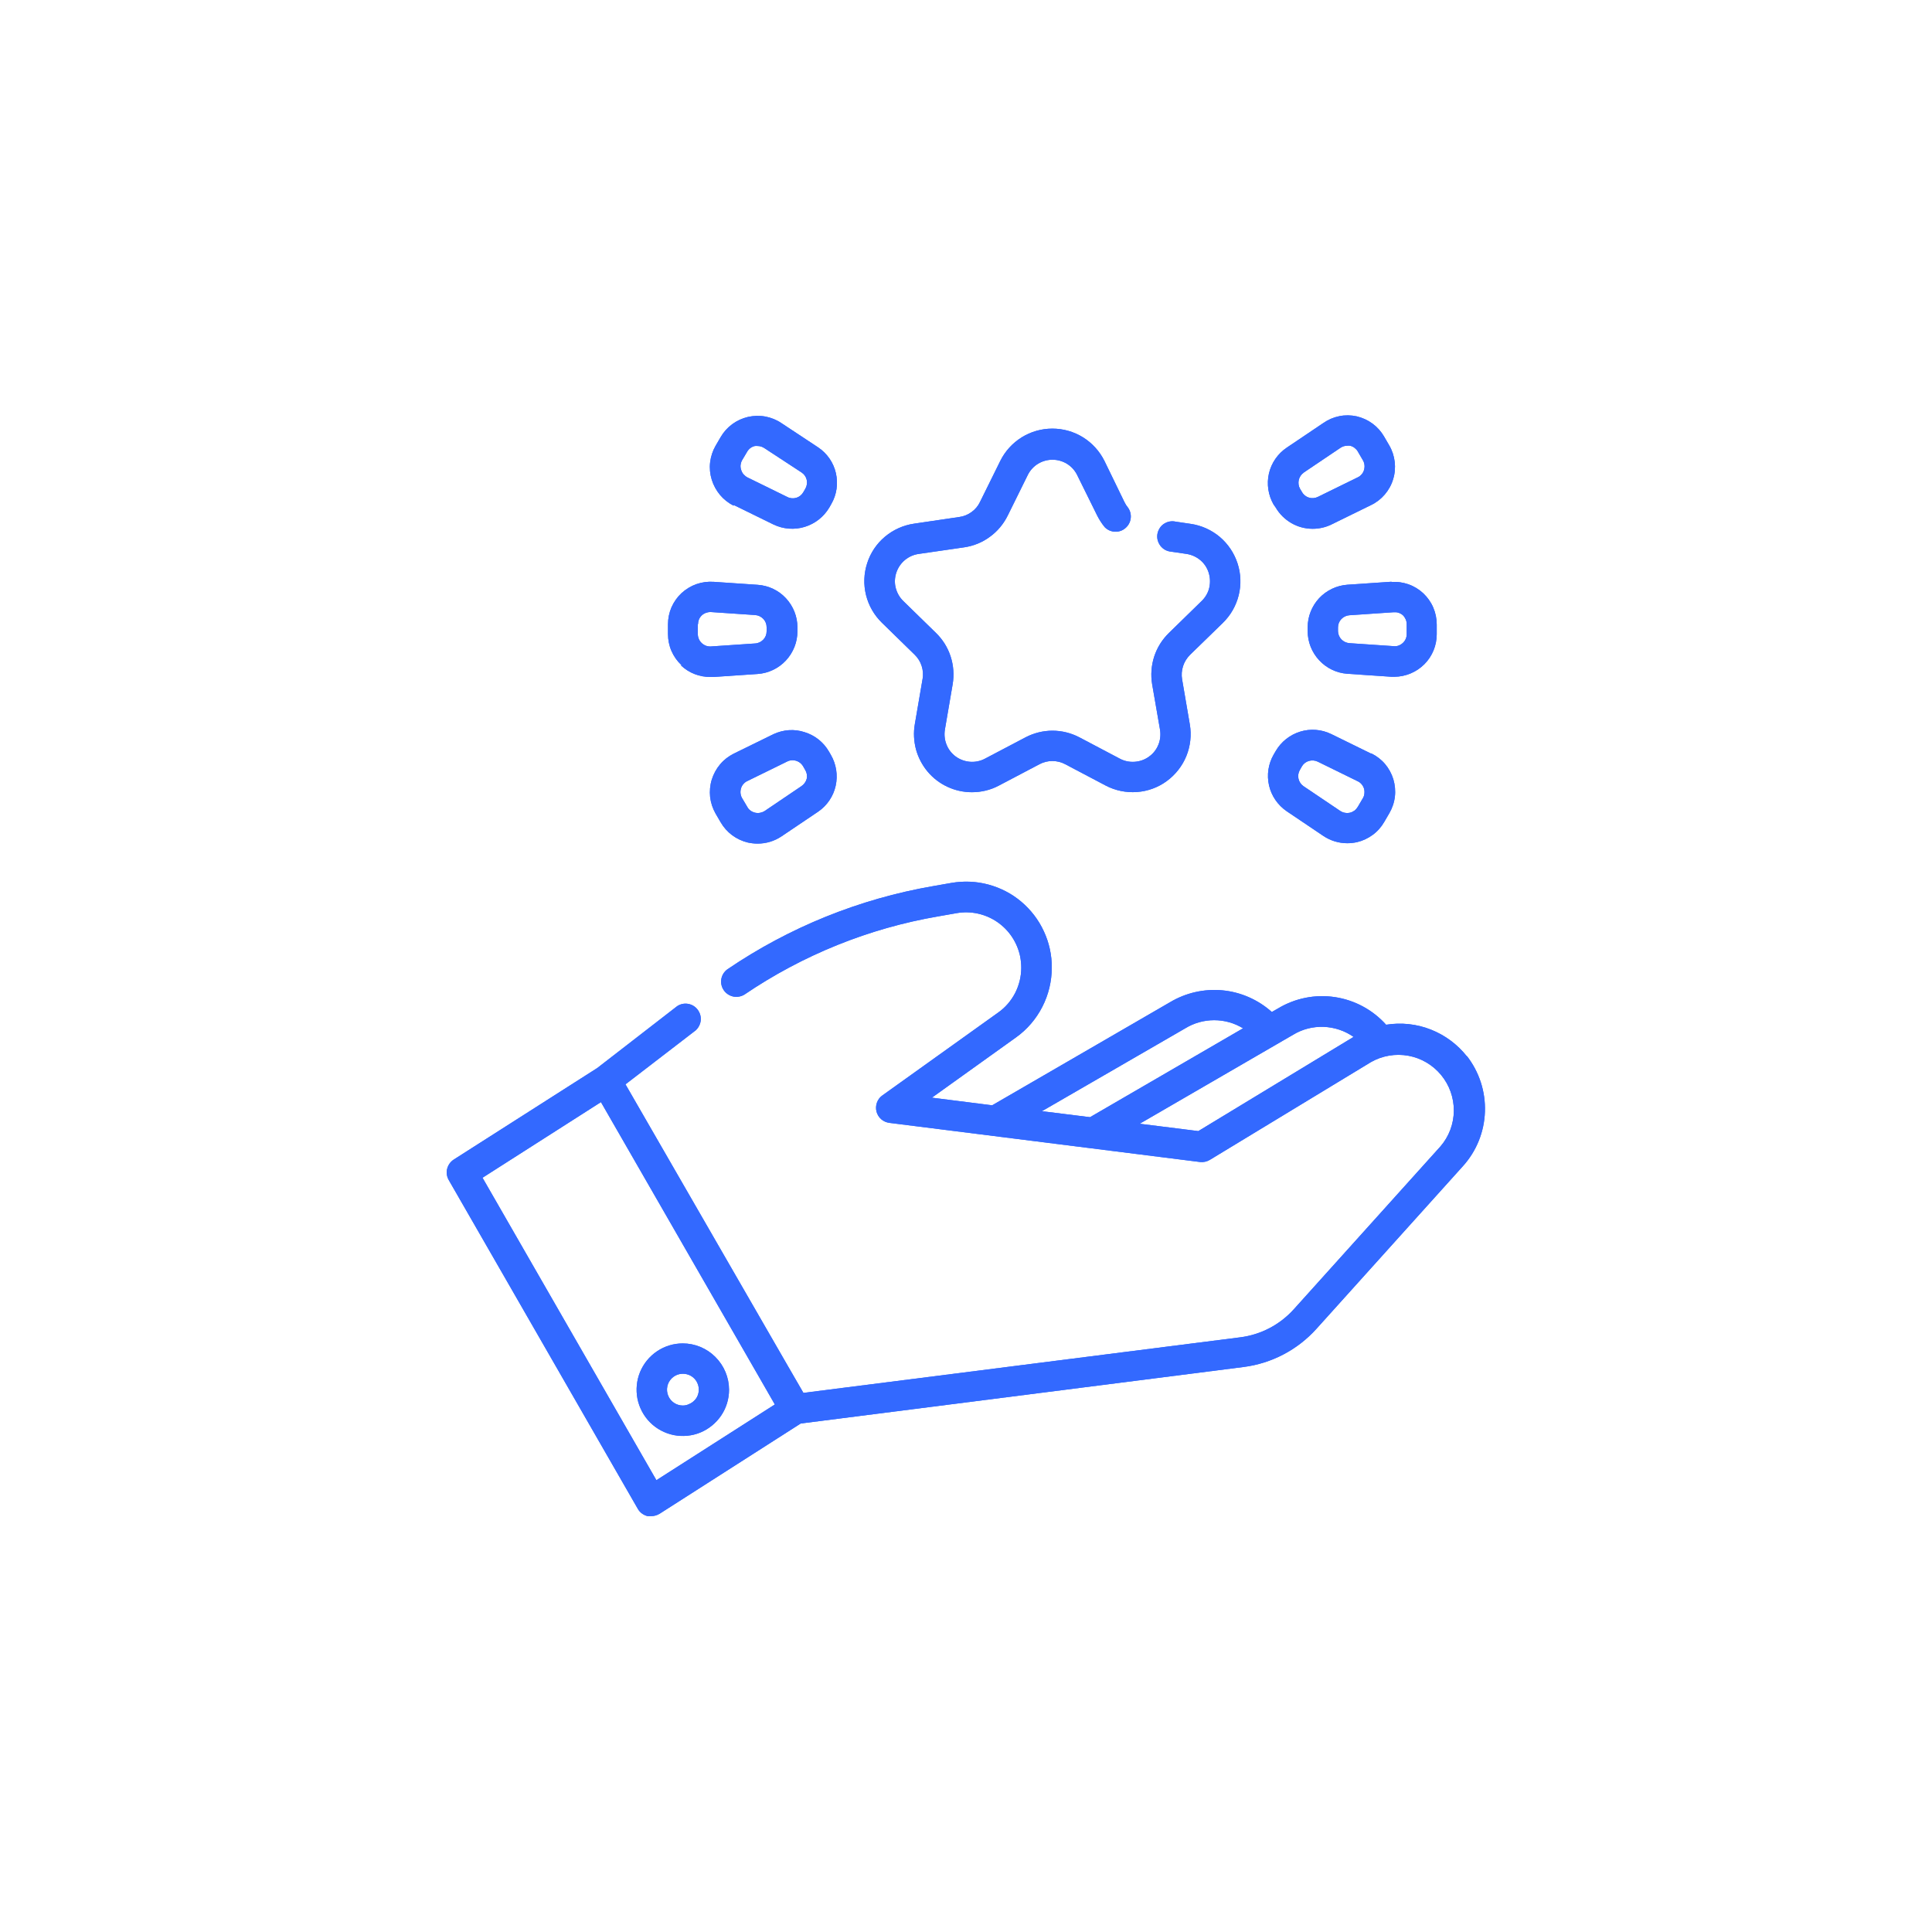 <svg xmlns="http://www.w3.org/2000/svg" xmlns:xlink="http://www.w3.org/1999/xlink" id="Capa_1" x="0px" y="0px" viewBox="0 0 200 200" style="enable-background:new 0 0 200 200;" xml:space="preserve"><style type="text/css">	.st0{opacity:0.2;}	.st1{fill:#3369FF;}	.st2{display:none;fill:#FFFFFF;}	.st3{clip-path:url(#SVGID_00000060018801711998787520000009680004114848353689_);fill:#3369FF;}	.st4{opacity:0.1;clip-path:url(#SVGID_00000060018801711998787520000009680004114848353689_);}	.st5{clip-path:url(#SVGID_00000060018801711998787520000009680004114848353689_);fill:#31EEC3;}	.st6{clip-path:url(#SVGID_00000060018801711998787520000009680004114848353689_);}	.st7{filter:url(#Adobe_OpacityMaskFilter);}	.st8{mask:url(#SVGID_00000061448500705608248390000003623845386565662107_);}	.st9{fill:#002677;}	.st10{fill:url(#XMLID_00000083794542561442349500000002858248699798804622_);}	.st11{fill:none;stroke:#000000;stroke-width:7.259;stroke-miterlimit:10;}	.st12{fill:url(#XMLID_00000158720407508352752590000004530633036442218643_);}	.st13{fill:url(#XMLID_00000030472269078288588120000000595249969474543548_);}	.st14{fill:none;stroke:#000000;stroke-width:2.42;stroke-miterlimit:10;}	.st15{fill:url(#XMLID_00000163073135313535178410000000970678023948714139_);}	.st16{fill:url(#XMLID_00000109031068144415400960000007149927929968659892_);}	.st17{fill:url(#XMLID_00000122680681788522229150000008956092113016498081_);}	.st18{fill:#FFFFFF;}	.st19{opacity:0.14;}	.st20{filter:url(#Adobe_OpacityMaskFilter_00000104665277557227737300000008660853232010061758_);}	.st21{mask:url(#SVGID_00000001621526984498251930000005445389054294721689_);}	.st22{fill:#33FFCC;}	.st23{fill:url(#XMLID_00000119116736022787434460000012214664700706839943_);}	.st24{opacity:0.16;}	.st25{filter:url(#Adobe_OpacityMaskFilter_00000064349269769611635880000005442968887206048703_);}	.st26{mask:url(#SVGID_00000151523276427659576670000013614882605143119756_);}	.st27{fill:url(#XMLID_00000011710675245072068310000005666349872736503203_);}	.st28{fill:url(#XMLID_00000083768422840662650730000001817419453591123081_);}	.st29{fill:none;stroke:#FFFFFF;stroke-width:2.097;}	.st30{clip-path:url(#SVGID_00000130620750994097908220000011806764586014944141_);fill:#3369FF;}	.st31{opacity:0.1;clip-path:url(#SVGID_00000130620750994097908220000011806764586014944141_);}	.st32{clip-path:url(#SVGID_00000130620750994097908220000011806764586014944141_);fill:#31EEC3;}	.st33{clip-path:url(#SVGID_00000130620750994097908220000011806764586014944141_);}	.st34{filter:url(#Adobe_OpacityMaskFilter_00000068642120119780232970000008361358970568774288_);}	.st35{mask:url(#SVGID_00000049187132391323821570000011071690281026635917_);}	.st36{fill:url(#XMLID_00000070094579354818026690000009255584099340138669_);}	.st37{fill:url(#XMLID_00000097464618326023794700000013398772505188140949_);}	.st38{fill:url(#XMLID_00000163784243664232067530000007008370928890526619_);}	.st39{fill:url(#XMLID_00000049939216975752263260000010040332213091034277_);}	.st40{fill:url(#XMLID_00000093860728594508559890000004525206241801866377_);}	.st41{fill:url(#XMLID_00000031919416539661327360000004452541633685738407_);}	.st42{filter:url(#Adobe_OpacityMaskFilter_00000164497063524211490780000011501100322750733753_);}	.st43{mask:url(#SVGID_00000124148298846487162940000004838965793211974334_);}	.st44{fill:url(#XMLID_00000146494797969137661970000014064071192682015636_);}	.st45{filter:url(#Adobe_OpacityMaskFilter_00000057142885083712715680000000922781365234964905_);}	.st46{mask:url(#SVGID_00000076593807150956691700000013973615986342583720_);}	.st47{fill:url(#XMLID_00000095317962507836180520000014656754877569159589_);}	.st48{fill:url(#XMLID_00000156568067791090717070000003387505617760761250_);}	.st49{clip-path:url(#SVGID_00000070107213337850864000000015124209634090711214_);fill:#3369FF;}	.st50{opacity:0.1;clip-path:url(#SVGID_00000070107213337850864000000015124209634090711214_);}	.st51{clip-path:url(#SVGID_00000070107213337850864000000015124209634090711214_);fill:#31EEC3;}	.st52{clip-path:url(#SVGID_00000070107213337850864000000015124209634090711214_);}	.st53{filter:url(#Adobe_OpacityMaskFilter_00000177462454286444209670000012277736299790754434_);}	.st54{mask:url(#SVGID_00000021098809281486762100000007721663705644561798_);}	.st55{fill:url(#XMLID_00000183937966181814352970000006503013173634658463_);}	.st56{fill:url(#XMLID_00000140723006028453328290000003555582921393356214_);}	.st57{fill:url(#XMLID_00000025415199412731499300000015281976071174056123_);}	.st58{fill:url(#XMLID_00000126321164314647862530000004492993366008726192_);}	.st59{fill:url(#XMLID_00000000912672024703817390000001343947722088130736_);}	.st60{fill:url(#XMLID_00000029003447072421046280000004076533940696221062_);}	.st61{filter:url(#Adobe_OpacityMaskFilter_00000093890399981001019740000007921391551998096566_);}	.st62{mask:url(#SVGID_00000069398710418881622970000009328393632786613144_);}	.st63{fill:url(#XMLID_00000149362280671278034880000002691895160423435905_);}	.st64{filter:url(#Adobe_OpacityMaskFilter_00000048474292603713305240000003847597839531347132_);}	.st65{mask:url(#SVGID_00000093137524787211576290000001321298660655922085_);}	.st66{fill:url(#XMLID_00000052073874623299107390000013968371364782062246_);}	.st67{fill:url(#XMLID_00000062156604952997560760000015625425672500402841_);}	.st68{clip-path:url(#SVGID_00000138575564395984193140000016539040273407172016_);fill:#3369FF;}	.st69{opacity:0.1;clip-path:url(#SVGID_00000138575564395984193140000016539040273407172016_);}	.st70{clip-path:url(#SVGID_00000138575564395984193140000016539040273407172016_);fill:#31EEC3;}	.st71{clip-path:url(#SVGID_00000138575564395984193140000016539040273407172016_);}	.st72{filter:url(#Adobe_OpacityMaskFilter_00000096039592504182436860000007253060994523579575_);}	.st73{mask:url(#SVGID_00000028309339954350492700000013021560837963399304_);}	.st74{fill:url(#XMLID_00000046314003424416106340000004485056994134657431_);}	.st75{fill:url(#XMLID_00000154405031374073914410000011509287570574719411_);}	.st76{fill:url(#XMLID_00000100373796289462247240000011156754750505902213_);}	.st77{fill:url(#XMLID_00000054974766000949817530000011995859391820159924_);}	.st78{fill:url(#XMLID_00000076600810364799381980000004549227042709095567_);}	.st79{fill:url(#XMLID_00000098180970289363646090000017433092737792746627_);}	.st80{filter:url(#Adobe_OpacityMaskFilter_00000156572756660984380820000015513533977332960687_);}	.st81{mask:url(#SVGID_00000101086582206437040840000008526400245154450092_);}	.st82{fill:url(#XMLID_00000153689923604507823770000014293401299838022046_);}	.st83{filter:url(#Adobe_OpacityMaskFilter_00000006678428333013018370000002420080760532333444_);}	.st84{mask:url(#SVGID_00000021094014687739645710000001199598662727009181_);}	.st85{fill:url(#XMLID_00000080176060394003720640000018300949770057778827_);}	.st86{fill:url(#XMLID_00000154413109683014114600000000708422188099479219_);}	.st87{clip-path:url(#SVGID_00000063615127253311912990000008139320921292373661_);fill:#3369FF;}	.st88{opacity:0.1;clip-path:url(#SVGID_00000063615127253311912990000008139320921292373661_);}	.st89{clip-path:url(#SVGID_00000063615127253311912990000008139320921292373661_);fill:#31EEC3;}	.st90{clip-path:url(#SVGID_00000063615127253311912990000008139320921292373661_);}	.st91{filter:url(#Adobe_OpacityMaskFilter_00000131363681300498545440000001698692540995163032_);}	.st92{mask:url(#SVGID_00000096024589230705687800000009481288698691098025_);}	.st93{fill:url(#XMLID_00000156550400307670898210000004416423902236272820_);}	.st94{fill:url(#XMLID_00000087390123395450658210000002277990607877890464_);}	.st95{fill:url(#XMLID_00000023973927612400490190000006570638348285307581_);}	.st96{fill:url(#XMLID_00000165918494016572580410000013737238595773944712_);}	.st97{fill:url(#XMLID_00000008849760889727551190000003826791165245056700_);}	.st98{fill:url(#XMLID_00000033350417013476982390000003684633767079206585_);}	.st99{filter:url(#Adobe_OpacityMaskFilter_00000082348613815035680000000017285350549483893897_);}	.st100{mask:url(#SVGID_00000079449816750904665350000003422602922320230540_);}	.st101{fill:url(#XMLID_00000044879251999862726640000000032699059998911650_);}	.st102{filter:url(#Adobe_OpacityMaskFilter_00000000215569558949129450000011716666015275516318_);}	.st103{mask:url(#SVGID_00000071524556789483294610000007059750374683713180_);}	.st104{fill:url(#XMLID_00000064353947481560884500000000154154138587154106_);}	.st105{fill:url(#XMLID_00000015353787437717411390000004635461681315552175_);}	.st106{clip-path:url(#SVGID_00000097463711564095549370000005603267340042175367_);fill:#3369FF;}	.st107{opacity:0.1;clip-path:url(#SVGID_00000097463711564095549370000005603267340042175367_);}	.st108{clip-path:url(#SVGID_00000097463711564095549370000005603267340042175367_);fill:#31EEC3;}	.st109{clip-path:url(#SVGID_00000097463711564095549370000005603267340042175367_);}	.st110{filter:url(#Adobe_OpacityMaskFilter_00000065075502740137095860000007004027963273039002_);}	.st111{mask:url(#SVGID_00000067225928205070804910000009269236852034283439_);}	.st112{fill:url(#XMLID_00000075163678831433967180000011214971941240348560_);}	.st113{fill:url(#XMLID_00000173142313446740002780000017985331787355241091_);}	.st114{fill:url(#XMLID_00000101086164253658566100000007382832462408052096_);}	.st115{fill:url(#XMLID_00000085933314822767702570000011069050323511462839_);}	.st116{fill:url(#XMLID_00000132086980895305491110000008130099791093840270_);}	.st117{fill:url(#XMLID_00000036963057520740715720000000266220421147364019_);}	.st118{filter:url(#Adobe_OpacityMaskFilter_00000030457236879922782000000008258759311176534703_);}	.st119{mask:url(#SVGID_00000138533590265617803480000002448183795292045981_);}	.st120{fill:url(#XMLID_00000144314440238176631590000006570392387183871927_);}	.st121{filter:url(#Adobe_OpacityMaskFilter_00000062186678824766937230000010105357042402020009_);}	.st122{mask:url(#SVGID_00000042735879984123913150000001956913961810500510_);}	.st123{fill:url(#XMLID_00000144308933104427818310000003711670418509784457_);}	.st124{fill:url(#XMLID_00000165944855683152044890000003849162142922707647_);}	.st125{clip-path:url(#SVGID_00000170970374256881132730000005119428935713715616_);fill:#3369FF;}	.st126{opacity:0.1;clip-path:url(#SVGID_00000170970374256881132730000005119428935713715616_);}	.st127{clip-path:url(#SVGID_00000170970374256881132730000005119428935713715616_);fill:#31EEC3;}	.st128{clip-path:url(#SVGID_00000170970374256881132730000005119428935713715616_);}	.st129{filter:url(#Adobe_OpacityMaskFilter_00000078038303923374418570000005917288063242901935_);}	.st130{mask:url(#SVGID_00000011013454911856363080000006669201305080183741_);}	.st131{fill:url(#XMLID_00000113340414237826572230000006361160651905670017_);}	.st132{fill:url(#XMLID_00000142855497805628057420000008195830584125654463_);}	.st133{fill:url(#XMLID_00000156548231290131953550000017312642725501548478_);}	.st134{fill:url(#XMLID_00000040573099041197592640000007227484817181526432_);}	.st135{fill:url(#XMLID_00000011015362320792551980000000162900258162043571_);}	.st136{fill:url(#XMLID_00000007398358401999654960000009239608041322704559_);}	.st137{filter:url(#Adobe_OpacityMaskFilter_00000176753777777704567800000011773710463808066222_);}	.st138{mask:url(#SVGID_00000102517453505037415490000009714704765216229046_);}	.st139{fill:url(#XMLID_00000158025713355144021870000007335528746229138316_);}	.st140{filter:url(#Adobe_OpacityMaskFilter_00000055683720285841951510000012475564188051784125_);}	.st141{mask:url(#SVGID_00000083796290183759386940000004903122604901323960_);}	.st142{fill:url(#XMLID_00000076595349775789012290000005245628729453403582_);}	.st143{fill:url(#XMLID_00000087382694392055644760000012531084156565323650_);}	.st144{clip-path:url(#SVGID_00000115497263814570254250000012960626270558768813_);fill:#3369FF;}	.st145{opacity:0.1;clip-path:url(#SVGID_00000115497263814570254250000012960626270558768813_);}	.st146{clip-path:url(#SVGID_00000115497263814570254250000012960626270558768813_);fill:#31EEC3;}	.st147{clip-path:url(#SVGID_00000115497263814570254250000012960626270558768813_);}	.st148{filter:url(#Adobe_OpacityMaskFilter_00000061471355472635503780000006287477952207566779_);}	.st149{mask:url(#SVGID_00000152238005225760813520000016543262395388134332_);}	.st150{fill:url(#XMLID_00000081634322303752655360000003068877556959962814_);}	.st151{fill:url(#XMLID_00000013909237069975194530000001400165214534368914_);}	.st152{fill:url(#XMLID_00000044882673501257178400000001218272888166800023_);}	.st153{fill:url(#XMLID_00000027598166267433150460000009589950798907242661_);}	.st154{fill:url(#XMLID_00000008834203457270837660000013343781555926542723_);}	.st155{fill:url(#XMLID_00000134227413166929303630000015763707116210280103_);}	.st156{filter:url(#Adobe_OpacityMaskFilter_00000104696259533343884920000016640912455900192665_);}	.st157{mask:url(#SVGID_00000055708772387209297810000011064611047362834326_);}	.st158{fill:url(#XMLID_00000074420685314975227430000005033639683715443368_);}	.st159{filter:url(#Adobe_OpacityMaskFilter_00000041259184023341526910000014665147720162406297_);}	.st160{mask:url(#SVGID_00000111177650630369617860000013168453848759017605_);}	.st161{fill:url(#XMLID_00000007406517479083315950000015880266429842667965_);}	.st162{fill:url(#XMLID_00000056422049795429536060000002078445179938184119_);}	.st163{clip-path:url(#SVGID_00000022538887774531465920000011022709802774154154_);fill:#3369FF;}	.st164{opacity:0.1;clip-path:url(#SVGID_00000022538887774531465920000011022709802774154154_);}	.st165{clip-path:url(#SVGID_00000022538887774531465920000011022709802774154154_);fill:#31EEC3;}	.st166{clip-path:url(#SVGID_00000022538887774531465920000011022709802774154154_);}	.st167{filter:url(#Adobe_OpacityMaskFilter_00000176033052406713781130000008354984112274308773_);}	.st168{mask:url(#SVGID_00000093169002785061530200000007764599802082624684_);}	.st169{fill:url(#XMLID_00000037659460575920373830000011385300219113125562_);}	.st170{fill:url(#XMLID_00000093171377664946771980000009938531671377350301_);}	.st171{fill:url(#XMLID_00000006703496815331428550000011221723085680496035_);}	.st172{fill:url(#XMLID_00000096045857482574486460000008488202806004214192_);}	.st173{fill:url(#XMLID_00000138557267340321792900000007345099613434544571_);}	.st174{fill:url(#XMLID_00000106122348441160307550000015707795841613603750_);}	.st175{filter:url(#Adobe_OpacityMaskFilter_00000026870571418852256490000003120380658442778294_);}	.st176{mask:url(#SVGID_00000113327325380856273850000004631192039058329486_);}	.st177{fill:url(#XMLID_00000039842734739841849890000009099666751561503659_);}	.st178{filter:url(#Adobe_OpacityMaskFilter_00000018214319012514228210000012788812735224474549_);}	.st179{mask:url(#SVGID_00000093890858980671786570000016377290921983607216_);}	.st180{fill:url(#XMLID_00000153692763288970650870000010516215212526824860_);}	.st181{fill:url(#XMLID_00000045616165574950700480000002724266189899649194_);}	.st182{clip-path:url(#SVGID_00000108288758737812950340000010086814870827257473_);fill:#3369FF;}	.st183{opacity:0.1;clip-path:url(#SVGID_00000108288758737812950340000010086814870827257473_);}	.st184{clip-path:url(#SVGID_00000108288758737812950340000010086814870827257473_);fill:#31EEC3;}	.st185{clip-path:url(#SVGID_00000108288758737812950340000010086814870827257473_);}	.st186{filter:url(#Adobe_OpacityMaskFilter_00000041287601419815463250000006994057911918222522_);}	.st187{mask:url(#SVGID_00000026871128287339497320000008026950950485078706_);}	.st188{fill:url(#XMLID_00000105401521144792540540000008294781945261195675_);}	.st189{fill:url(#XMLID_00000159464075262019726930000017949306151365319049_);}	.st190{fill:url(#XMLID_00000064327684717651614540000003172310978678563511_);}	.st191{fill:url(#XMLID_00000072965713927485400280000010703510181244440749_);}	.st192{fill:url(#XMLID_00000103249396213424614830000003424412316677004446_);}	.st193{fill:url(#XMLID_00000122679036993166658270000007153998214566140049_);}	.st194{filter:url(#Adobe_OpacityMaskFilter_00000039843355397491626890000014095848077605245059_);}	.st195{mask:url(#SVGID_00000158022330814962386520000001812295969050824326_);}	.st196{fill:url(#XMLID_00000018223299531478846020000009719986927829985427_);}	.st197{filter:url(#Adobe_OpacityMaskFilter_00000137091004899031534260000016029793282815227780_);}	.st198{mask:url(#SVGID_00000041987632515801880700000009034643698178461829_);}	.st199{fill:url(#XMLID_00000063591904821867686210000012162328425600311958_);}	.st200{fill:url(#XMLID_00000041273256991007177560000004959210817499562904_);}	.st201{clip-path:url(#SVGID_00000093877423072587917560000017124709833172970117_);fill:#3369FF;}	.st202{opacity:0.1;clip-path:url(#SVGID_00000093877423072587917560000017124709833172970117_);}	.st203{clip-path:url(#SVGID_00000093877423072587917560000017124709833172970117_);fill:#31EEC3;}	.st204{clip-path:url(#SVGID_00000093877423072587917560000017124709833172970117_);}	.st205{filter:url(#Adobe_OpacityMaskFilter_00000124150218452005442840000004510895701238575494_);}	.st206{mask:url(#SVGID_00000039849565051325614440000018012723253603205254_);}	.st207{fill:url(#XMLID_00000005237861869888239400000007101646684375663807_);}	.st208{fill:url(#XMLID_00000171687355801568355530000012162943456700307364_);}	.st209{fill:url(#XMLID_00000006704434753375623870000013229499952328194711_);}	.st210{fill:url(#XMLID_00000120555982934391381600000009858259703538253956_);}	.st211{fill:url(#XMLID_00000112619540719418859680000009233360168352001161_);}	.st212{fill:url(#XMLID_00000104706264275517262500000017430227617997776315_);}	.st213{filter:url(#Adobe_OpacityMaskFilter_00000061434867973834599410000017240298045673052827_);}	.st214{mask:url(#SVGID_00000127762763737456572010000015195819521290146702_);}	.st215{fill:url(#XMLID_00000050663292243446833150000010230163339179227556_);}	.st216{filter:url(#Adobe_OpacityMaskFilter_00000090287117355332930650000001682773208032820869_);}	.st217{mask:url(#SVGID_00000090994998285665750040000015035898286204829628_);}	.st218{fill:url(#XMLID_00000154407538615199523610000004891463362526663094_);}	.st219{fill:url(#XMLID_00000126285766403879889380000007483708605245138308_);}	.st220{clip-path:url(#SVGID_00000076594672169435656880000000279166915741894821_);fill:#3369FF;}	.st221{opacity:0.1;clip-path:url(#SVGID_00000076594672169435656880000000279166915741894821_);}	.st222{clip-path:url(#SVGID_00000076594672169435656880000000279166915741894821_);fill:#31EEC3;}	.st223{clip-path:url(#SVGID_00000076594672169435656880000000279166915741894821_);}	.st224{filter:url(#Adobe_OpacityMaskFilter_00000146473757539869771290000012176545829623982764_);}	.st225{mask:url(#SVGID_00000103948065346546171810000001183644246648544687_);}	.st226{fill:url(#XMLID_00000118365558165032673330000016595719113683114126_);}	.st227{fill:url(#XMLID_00000127023040459992620340000017530221550600611999_);}	.st228{fill:url(#XMLID_00000155827571837480740910000005663443407125062841_);}	.st229{fill:url(#XMLID_00000048494134826826658000000017286571871754142630_);}	.st230{fill:url(#XMLID_00000031890848867308481530000017762683150120728449_);}	.st231{fill:url(#XMLID_00000086682216340129523890000010060830145718848162_);}	.st232{filter:url(#Adobe_OpacityMaskFilter_00000108278124606633206610000008147769415305949846_);}	.st233{mask:url(#SVGID_00000024688780141361905290000000829683536846089095_);}	.st234{fill:url(#XMLID_00000089537808672493012990000008640054238090708395_);}	.st235{filter:url(#Adobe_OpacityMaskFilter_00000052079011439391986030000008721238072208246159_);}	.st236{mask:url(#SVGID_00000094577549807274969200000000684682335941050246_);}	.st237{fill:url(#XMLID_00000084518501627719114150000009357036159693920702_);}	.st238{fill:url(#XMLID_00000057844800625962567900000003931739617060919429_);}	.st239{clip-path:url(#SVGID_00000097500002762733991330000011973562654059153549_);fill:#3369FF;}	.st240{opacity:0.1;clip-path:url(#SVGID_00000097500002762733991330000011973562654059153549_);}	.st241{clip-path:url(#SVGID_00000097500002762733991330000011973562654059153549_);fill:#31EEC3;}	.st242{clip-path:url(#SVGID_00000097500002762733991330000011973562654059153549_);}	.st243{filter:url(#Adobe_OpacityMaskFilter_00000102525094433606829170000001729027587920008353_);}	.st244{mask:url(#SVGID_00000050639496218432747040000001888199643651654819_);}	.st245{fill:url(#XMLID_00000114033630742667041420000009328183863343931581_);}	.st246{fill:url(#XMLID_00000029020743535778978200000015519897661218943132_);}	.st247{fill:url(#XMLID_00000132801638771188286660000002609428468930456457_);}	.st248{fill:url(#XMLID_00000022555984978573969650000008717305954897889464_);}	.st249{fill:url(#XMLID_00000072998819711223932900000010698511227854897079_);}	.st250{fill:url(#XMLID_00000088834972644012133440000000808440395297547140_);}	.st251{filter:url(#Adobe_OpacityMaskFilter_00000069380894281488695900000002687813223483972029_);}	.st252{mask:url(#SVGID_00000057826327820247568270000006568723582292948924_);}	.st253{fill:url(#XMLID_00000029005638175157246960000008409220232521677196_);}	.st254{filter:url(#Adobe_OpacityMaskFilter_00000103982449845468880910000013587479526181958579_);}	.st255{mask:url(#SVGID_00000049902539133227983620000012379220322632134034_);}	.st256{fill:url(#XMLID_00000083059571472108290330000008161981413075510434_);}	.st257{fill:url(#XMLID_00000109732387863138051710000018338975645392008333_);}	.st258{clip-path:url(#SVGID_00000176044552237503411030000018297779147103441049_);fill:#3369FF;}	.st259{opacity:0.1;clip-path:url(#SVGID_00000176044552237503411030000018297779147103441049_);}	.st260{clip-path:url(#SVGID_00000176044552237503411030000018297779147103441049_);fill:#31EEC3;}	.st261{clip-path:url(#SVGID_00000176044552237503411030000018297779147103441049_);}	.st262{filter:url(#Adobe_OpacityMaskFilter_00000066496272861667394120000017026456942707951530_);}	.st263{mask:url(#SVGID_00000088093236444902978510000004664169492365505921_);}	.st264{fill:url(#XMLID_00000001623849134592997220000006729467290146761628_);}	.st265{fill:url(#XMLID_00000111905484026114238670000004586564268930036900_);}	.st266{fill:url(#XMLID_00000113318332083104502870000006639492769478411953_);}	.st267{fill:url(#XMLID_00000011740540732210883200000005570746209966411690_);}	.st268{fill:url(#XMLID_00000023278899125511960680000007174521890791318936_);}	.st269{fill:url(#XMLID_00000092454995418470830560000005852932953490504842_);}	.st270{filter:url(#Adobe_OpacityMaskFilter_00000038374266957797150660000008602502331147264678_);}	.st271{mask:url(#SVGID_00000041976000512584711760000004852810715203592869_);}	.st272{fill:url(#XMLID_00000176002995013620167420000008178594788367959972_);}	.st273{filter:url(#Adobe_OpacityMaskFilter_00000001661847377734436590000015540574718152980132_);}	.st274{mask:url(#SVGID_00000134971576027032462680000000629354580603373758_);}	.st275{fill:url(#XMLID_00000098940287204529586800000002490762574407047842_);}	.st276{fill:url(#XMLID_00000167381991254672797440000012870802365847817612_);}	.st277{clip-path:url(#SVGID_00000025408791094687499430000007043700085490688899_);fill:#3369FF;}	.st278{opacity:0.1;clip-path:url(#SVGID_00000025408791094687499430000007043700085490688899_);}	.st279{clip-path:url(#SVGID_00000025408791094687499430000007043700085490688899_);fill:#31EEC3;}	.st280{clip-path:url(#SVGID_00000025408791094687499430000007043700085490688899_);}	.st281{filter:url(#Adobe_OpacityMaskFilter_00000012457765947270724860000008609763049732247936_);}	.st282{mask:url(#SVGID_00000011733056157330082590000013089700792972580244_);}	.st283{fill:url(#XMLID_00000159438871879734264940000014095302595370295187_);}	.st284{fill:url(#XMLID_00000179611919639242135660000001329501927052076470_);}	.st285{fill:url(#XMLID_00000129176250582957766730000000311475903647699361_);}	.st286{fill:url(#XMLID_00000163038526166699387550000014957062325202236041_);}	.st287{fill:url(#XMLID_00000103266630029771737420000018242824237742101390_);}	.st288{fill:url(#XMLID_00000142869577050517394190000015302744522132118934_);}	.st289{filter:url(#Adobe_OpacityMaskFilter_00000075856618217155525120000013343748083045631163_);}	.st290{mask:url(#SVGID_00000024690522801018865240000008447464602802075031_);}	.st291{fill:url(#XMLID_00000119802952577870037740000004688988694101909649_);}	.st292{filter:url(#Adobe_OpacityMaskFilter_00000062154454801027999360000004831664571161168003_);}	.st293{mask:url(#SVGID_00000103235864074651822930000016676620582152695463_);}	.st294{fill:url(#XMLID_00000026154822641395462790000008397742623006051250_);}	.st295{fill:url(#XMLID_00000083774687104378659990000002737140734673796537_);}	.st296{clip-path:url(#SVGID_00000023249516560402162440000008909086721629598103_);fill:#3369FF;}	.st297{opacity:0.1;clip-path:url(#SVGID_00000023249516560402162440000008909086721629598103_);}	.st298{clip-path:url(#SVGID_00000023249516560402162440000008909086721629598103_);fill:#31EEC3;}	.st299{opacity:0.3;clip-path:url(#SVGID_00000023249516560402162440000008909086721629598103_);}	.st300{clip-path:url(#SVGID_00000023249516560402162440000008909086721629598103_);}	.st301{fill:none;stroke:#FFFFFF;stroke-width:2.058;stroke-miterlimit:10;}	.st302{filter:url(#Adobe_OpacityMaskFilter_00000029737945300612523890000000584447993960609957_);}	.st303{mask:url(#SVGID_00000158714947268946389790000013385325307117037442_);}	.st304{fill:url(#XMLID_00000013167682938386952340000007923110487523543938_);}	.st305{fill:url(#XMLID_00000070840495449329658230000017284022620955325620_);}	.st306{fill:url(#XMLID_00000161613994651614075320000010668233243311939221_);}	.st307{fill:url(#XMLID_00000008142423633886617350000005645805161597096836_);}	.st308{fill:url(#XMLID_00000003812974897923783720000017411040762307218595_);}	.st309{fill:url(#XMLID_00000111893415367480877970000000362917845792338096_);}	.st310{filter:url(#Adobe_OpacityMaskFilter_00000157994525808333902820000002266168707128298368_);}	.st311{mask:url(#SVGID_00000159447523324935325500000005387790681953535121_);}	.st312{fill:url(#XMLID_00000083047830375188041480000014038025309698196627_);}	.st313{filter:url(#Adobe_OpacityMaskFilter_00000146461470104288089760000016613206287370753428_);}	.st314{mask:url(#SVGID_00000115497256579334765900000015571982057036042112_);}	.st315{fill:url(#XMLID_00000018229279394382462590000001184014828662640302_);}	.st316{fill:url(#XMLID_00000020371255459697091180000011010000965098985914_);}	.st317{clip-path:url(#SVGID_00000094578657699730758830000014407803458034704805_);fill:#3369FF;}	.st318{opacity:0.5;clip-path:url(#SVGID_00000094578657699730758830000014407803458034704805_);}	.st319{opacity:0.3;clip-path:url(#SVGID_00000094578657699730758830000014407803458034704805_);}	.st320{opacity:0.2;clip-path:url(#SVGID_00000094578657699730758830000014407803458034704805_);}	.st321{clip-path:url(#SVGID_00000094578657699730758830000014407803458034704805_);}	.st322{fill:#D1EDE5;}	.st323{fill:none;stroke:#FFFFFF;stroke-width:2.193;stroke-miterlimit:10;}	.st324{clip-path:url(#SVGID_00000032613755568908671500000008922493504178156474_);fill:#3369FF;}	.st325{opacity:0.5;clip-path:url(#SVGID_00000032613755568908671500000008922493504178156474_);}	.st326{opacity:0.3;clip-path:url(#SVGID_00000032613755568908671500000008922493504178156474_);}	.st327{opacity:0.2;clip-path:url(#SVGID_00000032613755568908671500000008922493504178156474_);}	.st328{clip-path:url(#SVGID_00000032613755568908671500000008922493504178156474_);}	.st329{clip-path:url(#SVGID_00000057862460559223440170000014443050061827555256_);fill:#3369FF;}	.st330{opacity:0.5;clip-path:url(#SVGID_00000057862460559223440170000014443050061827555256_);}	.st331{opacity:0.3;clip-path:url(#SVGID_00000057862460559223440170000014443050061827555256_);}	.st332{opacity:0.2;clip-path:url(#SVGID_00000057862460559223440170000014443050061827555256_);}	.st333{clip-path:url(#SVGID_00000057862460559223440170000014443050061827555256_);}	.st334{opacity:0.1;}	.st335{fill:#3369FF;stroke:#FFFFFF;}	.st336{fill:none;stroke:#33FFCC;stroke-width:2;}	.st337{fill:#31EEC3;stroke:#3369FF;stroke-width:3.196;stroke-miterlimit:10;}	.st338{fill:#3369FF;stroke:#FFFFFF;stroke-miterlimit:10;}	.st339{fill:#31EEC3;}	.st340{fill:none;}	.st341{fill:#31EEC3;stroke:#3369FF;}	.st342{fill:#31EEC3;stroke:#3369FF;stroke-miterlimit:10;}	.st343{fill:#FFA600;}	.st344{fill:none;stroke:#FFFFFF;stroke-width:8.993;}	.st345{fill:none;stroke:#3369FF;stroke-width:8.296;stroke-linejoin:round;}	.st346{fill:none;stroke:#FFA600;stroke-width:8.296;stroke-linejoin:round;}	.st347{fill:#6E82B6;}	.st348{fill:#9CD6FE;}	.st349{fill:#5179B6;}	.st350{fill:none;stroke:#3369FF;stroke-dasharray:2,2;}	.st351{clip-path:url(#SVGID_00000099653780813655806610000010370746135813693631_);}	.st352{fill:#F2705A;}	.st353{fill:#FED05C;}	.st354{clip-path:url(#SVGID_00000055671671753841024800000003950283852354478768_);}	.st355{clip-path:url(#SVGID_00000147932269391070246030000010035532233502654880_);}	.st356{clip-path:url(#SVGID_00000075133894604996434300000000248253319202167993_);}	.st357{clip-path:url(#SVGID_00000074438523397827148300000016665984882049111967_);}	.st358{fill:#FFFFFF;filter:url(#Adobe_OpacityMaskFilter_00000046328284164698779580000010292670314022637989_);}	.st359{mask:url(#mask0_1336_283_00000173874088090335878660000000065457082488790686_);}	.st360{fill:url(#SVGID_00000106868199169152347570000013915283209972242097_);}	.st361{fill:url(#SVGID_00000151532291559761911290000009739386822001669558_);}	.st362{fill:url(#SVGID_00000138542576619230126810000002170491278624089269_);}	.st363{fill:url(#SVGID_00000039124506566136183230000005195478674448418694_);}	.st364{opacity:0.3;fill:url(#SVGID_00000165223322142606471520000017224271448614626699_);enable-background:new    ;}	.st365{fill:url(#SVGID_00000183229816364102409760000004598723980613798048_);}	.st366{opacity:0.3;fill:url(#SVGID_00000093880919627912712960000001604476501328621499_);enable-background:new    ;}	.st367{fill:url(#SVGID_00000052084278553023682370000005663448184761459859_);}	.st368{fill:url(#SVGID_00000044879990060822587760000006677290883891059123_);}	.st369{fill:url(#SVGID_00000091706828242333724690000001811640330806104502_);}	.st370{fill:url(#SVGID_00000052076946651499185600000000495165871099883189_);}	.st371{fill:url(#SVGID_00000133516349373283788330000001995823317413581977_);}	.st372{fill:url(#SVGID_00000173858340016892063050000002522569898139010471_);}	.st373{fill:url(#SVGID_00000044178714614688411670000005105910566887665810_);}	.st374{fill:url(#SVGID_00000121972803196300944350000010992411507517756312_);}	.st375{fill:url(#SVGID_00000140735595330747157030000014968831066993371293_);}	.st376{fill:url(#SVGID_00000035529905837670331160000016380668654643445912_);}	.st377{fill:url(#SVGID_00000093869729706286753080000001797260579233763477_);}	.st378{fill:#6B6868;}	.st379{fill:#808080;}	.st380{clip-path:url(#SVGID_00000183945619770239416680000007084002681445028011_);}	.st381{fill:url(#SVGID_00000049179659302387962670000018085288090813245096_);}	.st382{fill:url(#SVGID_00000059285149556305478560000010809032263657952903_);}	.st383{fill:url(#SVGID_00000129189507251405768390000010679758403164150969_);}	.st384{fill:url(#SVGID_00000069385542829225615280000003384129776632761521_);}	.st385{fill:url(#SVGID_00000092452542532770533630000016327353466929445268_);}	.st386{opacity:0.7;fill:none;stroke:#7EC3E5;stroke-width:1.026;stroke-miterlimit:10;enable-background:new    ;}	.st387{fill:none;stroke:#7EC3E5;stroke-width:1.026;stroke-miterlimit:10;}	.st388{fill:url(#SVGID_00000005227454648269346600000017806277977243628219_);}	.st389{fill:url(#SVGID_00000014627813715036719560000011788664843965121430_);}	.st390{fill:url(#SVGID_00000100377951622652018170000008645702700464343449_);}	.st391{opacity:0.3;fill:url(#SVGID_00000057136719004382375120000007267580845709231795_);enable-background:new    ;}	.st392{fill:url(#SVGID_00000137114937444719399740000006241407861720277914_);}	.st393{opacity:0.3;fill:url(#SVGID_00000149345992986443706310000007779446709952806315_);enable-background:new    ;}	.st394{fill:url(#SVGID_00000015333819833310829520000002502254167521729968_);}	.st395{fill:url(#SVGID_00000150103058078856333120000009962854476260588475_);}	.st396{fill:url(#SVGID_00000041991318413412373360000016933867523219452599_);}	.st397{fill:url(#SVGID_00000017509665437526058080000007548353110145048714_);}	.st398{fill:url(#SVGID_00000093872895554189719750000005362675669081172355_);}	.st399{fill:url(#SVGID_00000096771303579033998700000007636269785846022019_);}	.st400{fill:url(#SVGID_00000082354444141150460330000005059915660713328277_);}	.st401{fill:url(#SVGID_00000111891834026497442090000009354894113918865300_);}	.st402{fill:url(#SVGID_00000106136727605925409510000013506360991175365275_);}	.st403{fill:url(#SVGID_00000053520294801268500880000005320189850557713085_);}	.st404{fill:url(#SVGID_00000008146843227632493730000003788398672211451324_);}	.st405{fill:url(#SVGID_00000153683792578619226220000006110077682631471256_);}	.st406{fill:url(#SVGID_00000026127601142155491240000017448838305853654677_);}	.st407{fill:#909090;}	.st408{fill:#635F5F;}	.st409{fill:#423F3F;}	.st410{fill:#777474;}	.st411{fill:#D2D0CF;}	.st412{fill:url(#SVGID_00000127002996989357623730000010780603594379719051_);}	.st413{fill:url(#SVGID_00000023257434269386412560000012263963611483965312_);}	.st414{fill:url(#SVGID_00000023982779059152545210000001770046367480382886_);}	.st415{fill:url(#SVGID_00000042718658312605205750000008755857711222142099_);}	.st416{fill:url(#SVGID_00000022534876469320517590000012518018281920974492_);}	.st417{fill:url(#SVGID_00000167384438330229716370000008186932947477717157_);}	.st418{fill:url(#SVGID_00000114762581626836892190000011657257354045007516_);}	.st419{fill:url(#SVGID_00000067229645561576597510000012065509417519486125_);}	.st420{fill:url(#SVGID_00000049190581891789990240000016724691772856989056_);}	.st421{fill:url(#SVGID_00000078015111078187171900000014066166303379456388_);}	.st422{fill:url(#SVGID_00000163753409738720442480000011798097374741156532_);}	.st423{fill:url(#SVGID_00000176025154490555912360000001299791861059029422_);}	.st424{fill:#E07403;}	.st425{fill:#25335A;}	.st426{fill:url(#SVGID_00000013191470388288267840000010880132165842871226_);}	.st427{fill:#561802;}	.st428{fill:url(#SVGID_00000093868496926458143670000018341462542168018614_);}	.st429{fill:url(#SVGID_00000003090738428909004980000015031444402427052205_);}	.st430{fill:url(#SVGID_00000009557432908626893060000004166909887216615303_);}	.st431{fill:url(#SVGID_00000041995204906151926610000004264314373178044334_);}	.st432{fill:url(#SVGID_00000041270023090690646220000002089412693477359263_);}	.st433{fill:url(#SVGID_00000156561310642006630290000015833596413630027657_);}	.st434{fill:url(#SVGID_00000134945065056209163120000003019429584203242386_);}	.st435{fill:#C98409;}	.st436{fill:url(#SVGID_00000017498794168574329870000002050858736776589995_);}	.st437{fill:url(#SVGID_00000044868038625056831680000000767075732867471803_);}	.st438{fill:url(#SVGID_00000082330851920298724540000000100428588400500137_);}	.st439{fill:url(#SVGID_00000005969766098454497220000016287258690995012529_);}	.st440{clip-path:url(#SVGID_00000161618148547560243600000009964130808071015599_);}	.st441{fill:#66FFCC;}	.st442{fill:url(#SVGID_00000031172037909802157830000015265156018221723526_);}	.st443{fill:url(#SVGID_00000112620663394280806150000006266586953921701775_);}	.st444{fill:#00D8A7;}	.st445{fill:url(#SVGID_00000181784860629703923810000010708518082124537485_);}	.st446{fill:#008BA7;}	.st447{fill:url(#SVGID_00000109709711725323718890000012505364031306262207_);}	.st448{fill:url(#SVGID_00000021082319833899419200000017123123945602622374_);}	.st449{fill:#C6C6C6;}	.st450{fill:url(#SVGID_00000094605888033391460750000017498351809571101062_);}	.st451{fill:url(#SVGID_00000093145368669416720520000006881135455554635906_);}	.st452{fill:url(#SVGID_00000113343028609413704800000008489832579564143281_);}	.st453{fill:url(#SVGID_00000039119332553778583320000013438696743411363002_);}	.st454{fill:url(#SVGID_00000165230568541470176130000012718068523322230158_);}	.st455{fill:url(#SVGID_00000110434916159671546990000013811276428378048432_);}	.st456{fill:#00FF99;}	.st457{fill:url(#SVGID_00000066482098259650425160000003505879553199585154_);}	.st458{fill:url(#SVGID_00000033340273660809072880000014444123808829931947_);}	.st459{fill:url(#SVGID_00000159459083387321098950000015261976781807310216_);}	.st460{fill:url(#SVGID_00000061465541742629860340000014074531906362428305_);}	.st461{fill:url(#SVGID_00000180325733524176391210000005896286200229843642_);}	.st462{fill:url(#SVGID_00000158709321682815434040000008450242865406794378_);}	.st463{fill:url(#SVGID_00000115478802218429757080000005889429818808018314_);}	.st464{fill:url(#SVGID_00000021081284420908115380000018245947873635050391_);}	.st465{fill:url(#SVGID_00000020373573611134397670000011501367773780880518_);}	.st466{fill:url(#SVGID_00000069381119423492226250000000912712640929458607_);}	.st467{fill:url(#SVGID_00000049907622965224537050000001124892196831124636_);}	.st468{fill:url(#SVGID_00000183231551313858024090000010610990903647677833_);}	.st469{fill:url(#SVGID_00000144337403044509536610000006491245240033858708_);}	.st470{fill:url(#SVGID_00000116235562348795226940000015315539584497059984_);}	.st471{fill:url(#SVGID_00000162351246071633072400000016866707773613308846_);}	.st472{fill:url(#SVGID_00000124853994587021309350000002285766487684431501_);}	.st473{fill:url(#SVGID_00000178205845303219379550000017407512513202042524_);}	.st474{fill:url(#SVGID_00000047032832556164615250000005830812253284448700_);}	.st475{fill:url(#SVGID_00000060730480416673931910000011817778249100766623_);}	.st476{fill:url(#SVGID_00000070814108625049203110000008825587416577121190_);}	.st477{fill:url(#SVGID_00000023985094706854365670000015821974131908083589_);}	.st478{fill:url(#SVGID_00000089567397577678212830000000104293378930640040_);}	.st479{fill:url(#SVGID_00000038401425937638702960000005765278172233418166_);}	.st480{fill:url(#SVGID_00000145046696194873473540000003014973639372159647_);}	.st481{fill:url(#SVGID_00000152957209662629415000000010135932848025684158_);}	.st482{fill:url(#SVGID_00000108997281727567226620000001020652308798659255_);}	.st483{fill:url(#SVGID_00000002360370616952420760000003935743658118193316_);}	.st484{fill:url(#SVGID_00000153685153707416296430000013220269226364282033_);}	.st485{fill:url(#SVGID_00000088119205083370735430000008227105951091187117_);}	.st486{fill:url(#SVGID_00000020375644871913785370000004624111745316886929_);}	.st487{fill:url(#SVGID_00000183213209742634982390000012004917307031728772_);}	.st488{fill:url(#SVGID_00000121268847714209746410000012519635418709163926_);}	.st489{fill:url(#SVGID_00000062899640820118466530000012985896089606943932_);}	.st490{clip-path:url(#SVGID_00000022543338079578456460000008481855299103116718_);}	.st491{clip-path:url(#SVGID_00000043455606278887313750000007882760127344820357_);}	.st492{clip-path:url(#SVGID_00000124120535265310333690000010600165388472423100_);}	.st493{fill:#FFFFFF;filter:url(#Adobe_OpacityMaskFilter_00000133531701868449446290000004748123158961863603_);}	.st494{mask:url(#mask0_0_1_00000106859115779747725840000014565203017363285149_);}	.st495{fill:url(#SVGID_00000140705776384436720580000008718010647265574296_);}	.st496{fill:url(#SVGID_00000153706398565139885990000009208685836621429377_);}	.st497{fill:url(#SVGID_00000179605630365786773390000008382420526049744824_);}	.st498{fill:url(#SVGID_00000108993313130424394890000008471283783014393737_);}	.st499{opacity:0.3;fill:url(#SVGID_00000105402107416788730580000015517051801687411099_);enable-background:new    ;}	.st500{fill:url(#SVGID_00000124156462794476374470000017001749662484364699_);}	.st501{opacity:0.3;fill:url(#SVGID_00000162323610230922499300000008897605427488276368_);enable-background:new    ;}	.st502{fill:url(#SVGID_00000142895388858329456870000011954882195117255612_);}	.st503{fill:url(#SVGID_00000115517025823562741480000001312352442932451980_);}	.st504{fill:url(#SVGID_00000121969400017312744920000015272420967653131690_);}	.st505{fill:url(#SVGID_00000096060059433814842950000008117854169093380481_);}	.st506{fill:url(#SVGID_00000103257511425456829290000013237458636872744341_);}	.st507{fill:url(#SVGID_00000088850016605302527660000016160295692128791707_);}	.st508{fill:url(#SVGID_00000052088572890033718150000017427005031376132520_);}	.st509{fill:url(#SVGID_00000143596865737708781150000012831472222017125276_);}	.st510{fill:url(#SVGID_00000126308606354275422300000000025229220423847813_);}	.st511{fill:url(#SVGID_00000005974134689339767090000012976918375669852045_);}	.st512{fill:url(#SVGID_00000114041957912621550510000013209447516011965854_);}	.st513{fill:#FFFFFF;filter:url(#Adobe_OpacityMaskFilter_00000003098807750310822520000008898415420260958367_);}	.st514{mask:url(#path-3-outside-1_0_1_00000179623805907730029110000018015785190343384210_);fill:#FFFFFF;}	.st515{fill:#FFFFFF;filter:url(#Adobe_OpacityMaskFilter_00000005983107803825126050000007111508961350724482_);}	.st516{mask:url(#path-5-outside-2_0_1_00000062880449074593635600000005077942396075799464_);fill:#FFFFFF;}	.st517{clip-path:url(#SVGID_00000145049239396467200580000006075710906603042997_);}	.st518{fill:url(#SVGID_00000036246125510694664300000006773196066987491716_);}	.st519{fill:url(#SVGID_00000142858723967362115640000015760926183101795466_);}	.st520{fill:#53AEF2;}	.st521{fill:url(#SVGID_00000168088738805502525420000008019202740600082072_);}	.st522{fill:url(#SVGID_00000120516474737118589740000010476336231622755221_);}	.st523{fill:url(#SVGID_00000049220510598960723440000011409423418176624035_);}	.st524{fill:url(#SVGID_00000018233718321024177490000005464131782796461994_);}	.st525{fill:url(#SVGID_00000183215494037587187540000004120192637982885283_);}	.st526{fill:url(#SVGID_00000102509448953562541650000008429832978753044142_);}	.st527{fill:url(#SVGID_00000121990986915643962140000001679921195996540588_);}	.st528{fill:url(#SVGID_00000103243639617581818780000014226029219637979306_);}	.st529{fill:url(#SVGID_00000067223609632607287590000004537203181744028835_);}	.st530{fill:url(#SVGID_00000106106463046744391150000009008567539244081298_);}	.st531{fill:url(#SVGID_00000038397529669694005040000001411123342896460171_);}	.st532{fill:url(#SVGID_00000125602528347951912500000013464567977699350938_);}	.st533{fill:url(#SVGID_00000165215615372096096310000017690507692883384972_);}	.st534{fill:url(#SVGID_00000182506277378227876590000017950322688328921484_);}	.st535{fill:url(#SVGID_00000097458938295911424110000008729584438467833790_);}	.st536{fill:url(#SVGID_00000119815122076474575640000006509716126777518765_);}	.st537{fill:url(#SVGID_00000138553368254747300000000007589033972213289099_);}	.st538{fill:url(#SVGID_00000151539700632050267030000018292758826118731403_);}	.st539{fill:url(#SVGID_00000106138223917286391450000016365320765352003769_);}	.st540{clip-path:url(#SVGID_00000026148198882132556600000003824533329160516743_);}	.st541{clip-path:url(#SVGID_00000052082576146807917150000007870049887324705921_);}	.st542{clip-path:url(#SVGID_00000101791238232625994160000008531464733139548307_);}	.st543{clip-path:url(#SVGID_00000081621756635906806670000009505239721521207688_);}	.st544{opacity:0.4;fill:#002677;enable-background:new    ;}	.st545{fill:#3D0700;}	.st546{fill:#74BFFF;}	.st547{fill:#C2E9FA;}	.st548{fill:url(#SVGID_00000090988453475947489730000015582940798313041566_);}	.st549{fill:#DAA560;}	.st550{fill:#111D33;}	.st551{fill:#4C5C75;}	.st552{fill:#E5E4FB;}	.st553{fill:#BE7D5A;}	.st554{fill:#E1E1FA;}	.st555{fill:#1D2943;}	.st556{fill:#DEDEFA;}	.st557{fill:#E83665;}	.st558{fill:#1E2943;}	.st559{fill:#4D5C75;}	.st560{fill:#E6E4FA;}	.st561{fill:#172339;}	.st562{fill:#DDDEFA;}	.st563{fill:#EBE9FB;}	.st564{fill:#121D33;}	.st565{fill:#A96256;}	.st566{fill:#F2F0FB;}	.st567{fill:#F35170;}	.st568{fill:#E83565;}	.st569{fill:#F2EFFB;}	.st570{fill:#B3B6CE;}	.st571{fill:#B2BAD1;}	.st572{fill:#B0B9D1;}	.st573{fill:#142036;}	.st574{fill:#E8E6FB;}	.st575{fill:#FEFEFE;}	.st576{fill:#121E34;}	.st577{fill:#4E5C73;}	.st578{fill:#FDFCFA;}	.st579{fill:#DDDDF7;}	.st580{fill:#F0EEF9;}	.st581{fill:#FBFBFD;}	.st582{fill:#F8F7FC;}	.st583{fill:#DEDFFA;}	.st584{fill:#FCFCFE;}	.st585{fill:#FDFDFE;}	.st586{fill:#FCFBFD;}	.st587{fill:#BF7D5A;}	.st588{fill:#B2B8D0;}	.st589{fill:#C8875B;}	.st590{fill:#885140;}	.st591{fill:#818181;}	.st592{fill:#A9A9A9;}	.st593{fill:#E5E5E5;}	.st594{fill:#CCCCCC;}	.st595{fill:#464646;}	.st596{fill:#984C0F;}	.st597{fill:#713708;}	.st598{fill:#A7AEF0;}	.st599{fill:#C4C8F6;}	.st600{fill:#E0E3FA;}	.st601{fill:#EFEFEF;}	.st602{fill:#0F2BA1;}	.st603{fill:#D1D1D1;}	.st604{fill:#F96450;}	.st605{fill:#505050;}	.st606{fill:#DB4632;}	.st607{fill:#3C3C3C;}	.st608{fill:#F9B300;}	.st609{fill:#F96551;}	.st610{fill:#E9C1AC;}	.st611{fill:#E5B19E;}	.st612{fill:#FBD9C4;}	.st613{fill:#F5CCB4;}	.st614{fill:#E5B29F;}	.st615{fill:#F5CCB5;}	.st616{fill:#FE4D55;}	.st617{fill:#E63844;}	.st618{fill:#AE2B2E;}	.st619{fill:#881D19;}	.st620{fill:#891D19;}	.st621{fill:#016BDA;}	.st622{fill:#D8DDFA;}	.st623{fill:#BACCFA;}	.st624{fill:#455A64;}	.st625{fill:#2979FE;}	.st626{fill:#FE7377;}	.st627{fill:#90A4E9;}	.st628{fill:#8FA4E9;}	.st629{fill:#8FA3E9;}	.st630{fill:#FEA14E;}	.st631{fill:#555A66;}	.st632{fill:#707788;}	.st633{fill:#E8ECF4;}	.st634{fill:#7583F1;}	.st635{fill:#606AE9;}	.st636{fill:#23272B;}	.st637{fill:#414952;}	.st638{fill:#D2D2D2;}	.st639{fill:#CBCBCB;}	.st640{fill:#BDBDBD;}	.st641{fill:#A2A2A2;}	.st642{fill:#BCBCBC;}	.st643{fill:#FE9EAF;}	.st644{fill:#E3EDF8;}	.st645{fill:#D4DFF1;}	.st646{fill:#405B6C;}	.st647{fill:#FE5876;}	.st648{fill:#E5485D;}	.st649{fill:#415B6C;}	.st650{fill:#2D4456;}	.st651{fill:#C5782A;}	.st652{fill:#42362E;}	.st653{fill:#FEE045;}	.st654{fill:#945A20;}	.st655{fill:#DCAB6C;}	.st656{fill:#DCAB6B;}	.st657{fill:#78B94D;}	.st658{fill:#6BA446;}	.st659{fill:#60923F;}	.st660{fill:#AEE492;}	.st661{fill:#F3F7F7;}	.st662{fill:#E5EEEE;}	.st663{fill:#F3F7F6;}	.st664{clip-path:url(#SVGID_00000061454381353513369340000011507296347301676419_);}	.st665{clip-path:url(#SVGID_00000114066233657711232840000001278094650211881377_);}	.st666{fill-rule:evenodd;clip-rule:evenodd;}	.st667{fill:#231F20;}	.st668{opacity:0.85;}	.st669{opacity:0.3;clip-path:url(#SVGID_00000032635463539221229780000001721267643378973626_);}	.st670{clip-path:url(#SVGID_00000052063271301678756120000006822101664248777861_);}	.st671{clip-path:url(#SVGID_00000032635463539221229780000001721267643378973626_);fill:#231F20;}	.st672{opacity:0.3;}	.st673{clip-path:url(#SVGID_00000012459196474410315310000007163969436597711793_);}	.st674{fill:#565656;}	.st675{fill:#878787;}	.st676{fill:#494949;}	.st677{fill:#736357;}	.st678{fill:#F98526;}	.st679{fill:#ED6161;}	.st680{fill:#F8B0B0;}	.st681{fill:#2C353F;}	.st682{fill:#C3CDD2;}	.st683{fill:none;stroke:#FFFFFF;stroke-width:3;stroke-miterlimit:10;}	.st684{fill:#E1EDFC;}	.st685{fill:#C6DBF1;}	.st686{fill:#707487;}	.st687{fill:#95D529;}	.st688{fill:#B9EA6C;}	.st689{clip-path:url(#SVGID_00000042696323277463817580000014568615762057091982_);}	.st690{fill-rule:evenodd;clip-rule:evenodd;fill:#5B5B5B;}	.st691{fill-rule:evenodd;clip-rule:evenodd;fill:#BDBDBD;}	.st692{clip-path:url(#SVGID_00000108269434904347324880000003387919177141251726_);}	.st693{fill:url(#SVGID_00000103223120748618393780000016859748578849595579_);}	.st694{fill:#0049A8;}	.st695{fill:#3F0601;}	.st696{fill:url(#SVGID_00000098204836847450407940000000421784481875760804_);}	.st697{fill:url(#SVGID_00000123402288764072593120000012686510251439544485_);}	.st698{fill:url(#SVGID_00000067922771771424378220000003291997183424961969_);}	.st699{fill:url(#SVGID_00000129200834961289221640000011763279602199272330_);}	.st700{fill:url(#SVGID_00000151508290859367241390000012868831714441399709_);}	.st701{fill:url(#SVGID_00000044175548288774125130000000490208357552343947_);}	.st702{fill:#FFFFFF;stroke:#000000;stroke-miterlimit:10;}	.st703{fill:url(#SVGID_00000097499226383953679350000011272676188371344830_);}	.st704{fill:url(#SVGID_00000018229546154307937840000015109547988859554749_);}	.st705{opacity:0.9;}	.st706{fill:url(#SVGID_00000147912414078927166180000004729996676771041704_);}	.st707{opacity:0.49;}	.st708{opacity:0.56;fill:#0049A8;enable-background:new    ;}	.st709{opacity:0.4;fill:#B5E0F3;enable-background:new    ;}	.st710{opacity:0.66;}	.st711{opacity:0.5;}	.st712{fill:url(#SVGID_00000027605683334344442910000002655893002111014295_);}	.st713{fill:url(#SVGID_00000000900959013189415340000004315398755469804938_);}	.st714{opacity:0.31;fill:#002677;enable-background:new    ;}	.st715{fill:#B5E0F3;}	.st716{opacity:0.74;fill:#002677;enable-background:new    ;}	.st717{fill:none;stroke:#002677;stroke-width:6.761;stroke-miterlimit:10;}	.st718{fill:url(#SVGID_00000021112783682405586270000009736309100285270153_);}	.st719{opacity:0.3;enable-background:new    ;}	.st720{fill:url(#SVGID_00000018237719448946141260000012768972062321276041_);}	.st721{opacity:0.23;fill:#002677;enable-background:new    ;}	.st722{opacity:0.5;fill:#3D0700;enable-background:new    ;}	.st723{fill:url(#SVGID_00000044150784851640442290000006865912451357363867_);}	.st724{fill:url(#SVGID_00000072273134975102158210000014196685311338310541_);}	.st725{opacity:0.67;fill:#FFFFFF;enable-background:new    ;}	.st726{fill:none;stroke:#FFFFFF;stroke-width:3.381;stroke-linecap:round;stroke-miterlimit:10;}	.st727{opacity:0.53;enable-background:new    ;}	.st728{clip-path:url(#SVGID_00000021094989570619182940000002326638240934919089_);}	.st729{fill:#002777;}	.st730{fill:url(#SVGID_00000078755391232913398520000016893888547138945432_);}	.st731{fill:url(#SVGID_00000024683423186142904560000010843482875715772580_);}	.st732{fill:url(#SVGID_00000010287584783629298080000017557653885805669762_);}	.st733{fill:url(#SVGID_00000058580902033022001110000014104203419193457797_);}	.st734{fill:url(#SVGID_00000096775800585469614490000017715554554503551419_);}	.st735{fill:url(#SVGID_00000162313840880322974660000009126705429668588937_);}	.st736{fill:url(#SVGID_00000161601949972030045000000001367100720140306600_);}	.st737{fill:url(#SVGID_00000025416690772705634200000014557559836481282222_);}	.st738{fill:none;stroke:#000000;stroke-width:2.194;stroke-linecap:round;stroke-linejoin:round;}	.st739{fill:none;stroke:#000000;stroke-width:2.172;stroke-linecap:round;stroke-linejoin:round;}	.st740{fill:#E4E4E4;}	.st741{fill:#BABABA;}	.st742{fill:url(#SVGID_00000013184211198956941280000012061009615039421880_);}	.st743{fill:url(#SVGID_00000035508362076684727330000005488447334224167840_);}	.st744{fill:url(#SVGID_00000095300667214466202440000004239569693785504399_);}	.st745{fill:url(#SVGID_00000034779225580260939240000005230840241600490394_);}	.st746{fill:url(#SVGID_00000044887375953415342650000012920666654642294684_);}	.st747{fill:#FFFFFF;filter:url(#Adobe_OpacityMaskFilter_00000036939348766076029500000004708377749833758873_);}	.st748{mask:url(#mask0_1895_1561_00000000205015147276684850000011997258745150694582_);}	.st749{fill:#FFFFFF;filter:url(#Adobe_OpacityMaskFilter_00000180334506756979823210000002598385032912699325_);}	.st750{mask:url(#mask1_1895_1561_00000173841186430968177940000002087335026997463728_);}	.st751{fill:url(#SVGID_00000060710396634447201900000001237050560571088257_);}	.st752{fill:url(#SVGID_00000158729862241278237980000014927196825496175032_);}	.st753{fill:url(#SVGID_00000118381727017196364240000003275056662492140186_);}	.st754{fill:url(#SVGID_00000003820939837610355090000008106170469059986830_);}	.st755{fill:url(#SVGID_00000124864251523646944510000003875145250329871536_);}	.st756{fill:url(#SVGID_00000153682601186662839870000008740432512040233914_);}	.st757{fill:url(#SVGID_00000127010248417239395670000002397909189928640137_);}	.st758{fill:url(#SVGID_00000060019932526449068280000016091431911367665024_);}	.st759{fill:url(#SVGID_00000112602154540889258600000006919081219540197561_);}	.st760{fill:url(#SVGID_00000116913916878878072730000012294904559426279577_);}	.st761{fill:url(#SVGID_00000034056610400214293330000014832746181586237316_);}	.st762{fill:url(#SVGID_00000067198373155135484340000002819408382482973574_);}	.st763{fill:url(#SVGID_00000067916776132272239900000011090168017668343697_);}	.st764{fill:url(#SVGID_00000178923857833211223350000001875576105301844915_);}	.st765{fill:url(#SVGID_00000080207341895423217890000015082310692925804183_);}	.st766{fill:url(#SVGID_00000047770088198581547850000002637267962479117498_);}	.st767{fill:#FFFFFF;filter:url(#Adobe_OpacityMaskFilter_00000144306612377125134880000001165953957827610791_);}	.st768{mask:url(#mask0_1895_1611_00000158029642235323864840000012345164680497084064_);}	.st769{fill:url(#SVGID_00000067207032753102048000000005007448169699539897_);}	.st770{fill:url(#SVGID_00000086680446771256519970000009656473948663457947_);}	.st771{fill:url(#SVGID_00000124158049226661966480000000365259820405274534_);}	.st772{fill:url(#SVGID_00000053530483923970755680000013991308291942581947_);}	.st773{fill:url(#SVGID_00000104688414927939905240000015383304937693837451_);}	.st774{fill:url(#SVGID_00000117646930360728911180000005765894691092267178_);}	.st775{fill:url(#SVGID_00000000933361126224843290000014557664865146507196_);}	.st776{opacity:0.3;fill:url(#SVGID_00000168105528233547785630000003759302427034278813_);enable-background:new    ;}	.st777{fill:url(#SVGID_00000157288515797527803960000009155341322122164413_);}	.st778{opacity:0.3;fill:url(#SVGID_00000067958804980655534550000007536692101670958720_);enable-background:new    ;}	.st779{fill:url(#SVGID_00000065058957511484491700000005713606086660000129_);}	.st780{fill:url(#SVGID_00000045608460375640843370000002357668627680894080_);}	.st781{fill:url(#SVGID_00000132053679567712155090000010037274811229411252_);}	.st782{fill:url(#SVGID_00000106113799270506338500000000768084149773439874_);}	.st783{fill:url(#SVGID_00000106106038527189436820000013737068436241814716_);}	.st784{fill:url(#SVGID_00000110451544525815441430000006303204091096620220_);}	.st785{fill:url(#SVGID_00000150061130668017428560000004536527194744809094_);}	.st786{fill:url(#SVGID_00000109014772450412263440000007008916697657037216_);}	.st787{fill:url(#SVGID_00000064320638058466215500000015947468227327125899_);}	.st788{fill:url(#SVGID_00000177474494915365126990000014010679058569376690_);}	.st789{fill:url(#SVGID_00000121972029524327852590000013232113241697077892_);}	.st790{clip-path:url(#SVGID_00000177444575601294754360000007750547093157132218_);}	.st791{fill:url(#SVGID_00000080185282968244523620000006861144488313101727_);}	.st792{fill:url(#SVGID_00000152976193297080859430000014467166770219209367_);}	.st793{fill:url(#SVGID_00000003105142627375872340000017417503887245415320_);}	.st794{fill:url(#SVGID_00000098220808598802091170000009086892900282608815_);}	.st795{opacity:0.6;}	.st796{fill:url(#SVGID_00000084525517867421453670000011720333796119178161_);}	.st797{fill:url(#SVGID_00000068664377739781330610000010915844282696206003_);}	.st798{fill:url(#SVGID_00000040534553158663286420000014271122430412431243_);}	.st799{fill:url(#SVGID_00000072263113939891474260000011541238733502680505_);}	.st800{fill:url(#SVGID_00000178187777286898940040000009863030665989495202_);}	.st801{fill:url(#SVGID_00000078002382008343497130000009112005214816684718_);}	.st802{fill:url(#SVGID_00000078025481687747478910000017033662153085005759_);}	.st803{fill:url(#SVGID_00000049943394286958767680000013966930884568602294_);}	.st804{fill:url(#SVGID_00000018949553921175813320000013732264563285641863_);}	.st805{fill:#E4E0E3;}	.st806{fill:#706F6F;}	.st807{fill:url(#SVGID_00000183207873635088060220000015696404647362365608_);}	.st808{fill:url(#SVGID_00000093165861260259127010000003807241209904244880_);}	.st809{fill:url(#SVGID_00000177471216057459282300000002899332749880733590_);}	.st810{fill:url(#SVGID_00000124855340724871880320000013777832722788110527_);}	.st811{fill:url(#SVGID_00000134968544446073689490000013390407513318907324_);}	.st812{fill:url(#SVGID_00000052798933334316565840000015053926127014243994_);}	.st813{fill:url(#SVGID_00000021830664001820373260000016586355119083136916_);}	.st814{fill:url(#SVGID_00000115514758232306287860000003628723885322307236_);}	.st815{opacity:0.29;fill:#002677;enable-background:new    ;}	.st816{fill:#0846B5;}	.st817{fill:url(#SVGID_00000178922568970848249030000013432933190544346303_);}	.st818{fill:url(#SVGID_00000179642274835281550490000014449951411095336596_);}	.st819{opacity:0.63;}			.st820{fill:none;stroke:#FFFFFF;stroke-width:4.815;stroke-linecap:round;stroke-miterlimit:10;stroke-dasharray:17.166,17.166;}	.st821{opacity:0.4;}	.st822{fill:url(#SVGID_00000069373383707111415780000006981676607803922564_);}	.st823{fill:url(#SVGID_00000000942573799504411110000010538680210452615351_);}	.st824{fill:#E1F3F9;}	.st825{fill:#FFFFFF;filter:url(#Adobe_OpacityMaskFilter_00000042009609976495098750000008628327783241605814_);}	.st826{mask:url(#mask0_1895_2396_00000173146869160157738940000003725448424714247074_);}	.st827{fill:url(#SVGID_00000151510804114197095940000017722959103964131732_);}	.st828{fill:url(#SVGID_00000067928074107607781440000000609063855251795332_);}	.st829{fill:url(#SVGID_00000155841125083412741230000002432377422126083204_);}	.st830{fill:url(#SVGID_00000009560460675402270810000002120981666638794386_);}	.st831{fill:url(#SVGID_00000028286267415332285780000017480005524432651173_);}	.st832{fill:url(#SVGID_00000011005810778874805350000001979858437801050771_);}	.st833{fill:url(#SVGID_00000132054521161787576090000010637472192422451636_);}	.st834{fill:#B3B3B3;}	.st835{fill:url(#SVGID_00000058549393702509727410000006300313693349451910_);}	.st836{fill:url(#SVGID_00000042694591072703286080000000752885860362016407_);}	.st837{clip-path:url(#SVGID_00000112607935337670817290000000470302280217031612_);}	.st838{fill:url(#SVGID_00000164477445723209559550000008090379535865085587_);}	.st839{fill:#2FD8B7;}	.st840{clip-path:url(#SVGID_00000156554645589518741130000012081926612119810207_);}	.st841{fill:#DADADA;}	.st842{fill:#171819;}	.st843{fill:#B6B6B6;}	.st844{fill:#3F3F3F;}	.st845{fill:#020202;}	.st846{fill:#282828;}	.st847{fill:#080808;}	.st848{fill:#121212;}	.st849{fill:#0A0A0A;}	.st850{fill:#0C0C0C;}	.st851{fill:#131313;}	.st852{fill:#040404;}	.st853{fill:#050505;}	.st854{fill:#181818;}	.st855{fill:#0B0B0B;}	.st856{fill:#0F0F0F;}	.st857{fill:#101010;}	.st858{fill:#0D0D0D;}	.st859{fill:#0E0E0E;}	.st860{fill:#111111;}	.st861{fill:#010101;}	.st862{fill:#1C1C1C;}	.st863{fill:#1B1B1B;}	.st864{fill:#1A1A1A;}	.st865{fill:#171717;}	.st866{fill:#161616;}	.st867{fill:#191919;}	.st868{fill:#151515;}	.st869{fill:#070707;}	.st870{fill:#060606;}	.st871{fill:#030303;}	.st872{fill:#454545;}	.st873{fill:#484848;}	.st874{fill:#999999;}	.st875{fill:#525252;}	.st876{fill:url(#SVGID_00000117643106340135424780000002338431915182764944_);}	.st877{clip-path:url(#SVGID_00000069367755583190873300000008212948706914614162_);}	.st878{fill:url(#SVGID_00000098216888565943730280000015327391623843435908_);}	.st879{fill:url(#SVGID_00000176023635494865546600000011293197356592094370_);}	.st880{fill:url(#SVGID_00000068672057008608455150000007215728126326728853_);}	.st881{fill:url(#SVGID_00000141435802198559013170000002760842970347006391_);}	.st882{fill:url(#SVGID_00000003070310741951070580000009288676697239212444_);}	.st883{clip-path:url(#SVGID_00000009562369209717806120000008871405017494882495_);}	.st884{fill:#2D313F;}	.st885{fill:url(#SVGID_00000011016637147632567950000003745840798926038443_);}	.st886{fill:url(#SVGID_00000103232949358224497430000011063900301894103692_);}	.st887{fill:url(#SVGID_00000103227875797335332550000008735267114364372897_);}	.st888{fill:url(#SVGID_00000024711971236274569140000014306823567011436694_);}	.st889{fill:url(#SVGID_00000100349515950349716100000013751034529791991222_);}	.st890{fill:#FBC405;}	.st891{clip-path:url(#SVGID_00000121275816347238686780000001173423388538368938_);}	.st892{fill:url(#SVGID_00000003103831334383011870000003639412612507630249_);}	.st893{clip-path:url(#SVGID_00000049211923487689346040000016615130341732542848_);}	.st894{clip-path:url(#SVGID_00000014636697485690456280000002036659534701642369_);}	.st895{fill:#666666;}	.st896{fill:#4F4D4D;}	.st897{fill:#70B4E7;}	.st898{fill:#4AA4D2;}	.st899{fill:#F3F3F3;}	.st900{fill:#E93939;}	.st901{fill:#F84A46;}	.st902{fill:#FDB60D;}	.st903{fill:#EDEDED;}	.st904{clip-path:url(#SVGID_00000085937276982604726710000005162298677349343166_);}	.st905{clip-path:url(#SVGID_00000096743676220270928330000000303610689410906044_);}	.st906{clip-path:url(#SVGID_00000030453734999443622970000011504180275517744542_);}	.st907{clip-path:url(#SVGID_00000132802337652468121150000013664935412367265458_);}	.st908{clip-path:url(#SVGID_00000093175540985067248740000010702579322360218020_);}	.st909{clip-path:url(#SVGID_00000080891580276258953130000001218205977939732376_);}	.st910{clip-path:url(#SVGID_00000164472167532619336300000000371450767949442464_);}	.st911{fill:#FFFFFF;filter:url(#Adobe_OpacityMaskFilter_00000072263529839861524420000009497860002589456809_);}	.st912{mask:url(#mask0_2165_813_00000026123406179755156850000014642769980975774379_);}	.st913{fill:#59D7FE;}	.st914{fill:#B1ECFE;}	.st915{fill:#E7F9FE;}</style><g>	<path class="st1" d="M151.86,109.36c-0.98-1.24-2.27-2.2-3.74-2.78c-1.47-0.58-3.07-0.75-4.63-0.5c-1.38-1.54-3.25-2.55-5.3-2.86  c-2.04-0.31-4.13,0.11-5.9,1.18l-0.63,0.36c-1.42-1.27-3.21-2.06-5.1-2.24c-1.9-0.18-3.8,0.25-5.44,1.23l-18.41,10.67l-6.24-0.79  l8.71-6.24c1.15-0.82,2.08-1.91,2.72-3.16c0.64-1.25,0.98-2.65,0.98-4.06c0.01-1.3-0.27-2.58-0.82-3.76  c-0.54-1.18-1.34-2.22-2.33-3.06c-0.99-0.84-2.15-1.44-3.41-1.78c-1.25-0.34-2.56-0.39-3.84-0.17l-1.88,0.33  c-7.64,1.32-14.9,4.26-21.31,8.62c-0.33,0.24-0.55,0.6-0.62,1c-0.07,0.4,0.02,0.81,0.25,1.15c0.23,0.34,0.58,0.57,0.98,0.66  c0.4,0.08,0.81,0.01,1.16-0.2c6.04-4.1,12.89-6.87,20.08-8.1l1.88-0.33c1.47-0.26,2.98,0.07,4.21,0.91  c1.23,0.84,2.08,2.13,2.38,3.59c0.07,0.38,0.11,0.77,0.11,1.15c0,0.91-0.22,1.8-0.63,2.61c-0.42,0.81-1.02,1.51-1.76,2.03  l-11.99,8.58c-0.26,0.18-0.45,0.44-0.56,0.74c-0.11,0.3-0.12,0.62-0.05,0.92c0.08,0.31,0.25,0.59,0.49,0.8  c0.24,0.21,0.54,0.34,0.86,0.38l32.15,4.05c0.35,0.04,0.71-0.04,1.01-0.22l16.68-10.12c1.17-0.67,2.55-0.9,3.87-0.66  c1.33,0.24,2.53,0.95,3.39,1.99c0.86,1.04,1.33,2.35,1.32,3.71c-0.01,1.35-0.5,2.66-1.38,3.68l-15.18,16.86  c-1.45,1.61-3.42,2.64-5.56,2.91l-45.21,5.75l-1.36-2.35l-17.06-29.59l7.27-5.59c0.29-0.27,0.48-0.63,0.52-1.03  c0.04-0.4-0.08-0.79-0.32-1.11c-0.24-0.32-0.59-0.53-0.98-0.6c-0.39-0.07-0.79,0.01-1.13,0.23l-8.28,6.41l-14.86,9.48  c-0.34,0.22-0.58,0.56-0.68,0.95s-0.04,0.81,0.16,1.16l19.58,34.05c0.11,0.19,0.25,0.35,0.43,0.48s0.37,0.22,0.59,0.27  c0.12,0.01,0.25,0.01,0.37,0c0.3,0,0.59-0.09,0.85-0.24l14.62-9.35l45.85-5.85c2.89-0.37,5.55-1.76,7.51-3.92l15.18-16.86  c1.41-1.55,2.22-3.56,2.29-5.65c0.07-2.1-0.6-4.15-1.9-5.8L151.86,109.36z M122.7,106.45c0.9-0.55,1.93-0.84,2.99-0.84  c1.06,0,2.09,0.29,2.99,0.84l-15.84,9.2l-4.98-0.62L122.7,106.45z M124.05,117.09l-6.07-0.76l15.88-9.21  c0.95-0.58,2.05-0.86,3.16-0.82c1.11,0.04,2.19,0.4,3.1,1.04L124.05,117.09z M67.95,153.23l-18-31.31l12.26-7.83l16.99,29.54  l1.01,1.76L67.95,153.23z"></path>	<path class="st1" d="M151.86,109.36c-0.98-1.24-2.27-2.2-3.74-2.78c-1.47-0.58-3.07-0.75-4.63-0.5c-1.38-1.54-3.25-2.55-5.3-2.86  c-2.04-0.31-4.13,0.11-5.9,1.18l-0.63,0.36c-1.42-1.27-3.21-2.06-5.1-2.24c-1.9-0.18-3.8,0.25-5.44,1.23l-18.41,10.67l-6.24-0.79  l8.71-6.24c1.15-0.82,2.08-1.91,2.72-3.16c0.64-1.25,0.98-2.65,0.98-4.06c0.01-1.3-0.27-2.58-0.82-3.76  c-0.54-1.18-1.34-2.22-2.33-3.06c-0.99-0.84-2.15-1.44-3.41-1.78c-1.25-0.34-2.56-0.39-3.84-0.17l-1.88,0.33  c-7.64,1.32-14.9,4.26-21.31,8.62c-0.33,0.24-0.55,0.6-0.62,1c-0.07,0.4,0.02,0.81,0.25,1.15c0.23,0.34,0.58,0.57,0.98,0.66  c0.4,0.08,0.81,0.01,1.16-0.2c6.04-4.1,12.89-6.87,20.08-8.1l1.88-0.33c1.47-0.26,2.98,0.07,4.21,0.91  c1.23,0.84,2.08,2.13,2.38,3.59c0.07,0.38,0.11,0.77,0.11,1.15c0,0.91-0.22,1.8-0.63,2.61c-0.42,0.81-1.02,1.51-1.76,2.03  l-11.99,8.58c-0.26,0.18-0.45,0.44-0.56,0.74c-0.11,0.3-0.12,0.62-0.05,0.92c0.08,0.31,0.25,0.59,0.49,0.8  c0.24,0.21,0.54,0.34,0.86,0.38l32.15,4.05c0.35,0.04,0.71-0.04,1.01-0.22l16.68-10.12c1.17-0.67,2.55-0.9,3.87-0.66  c1.33,0.24,2.53,0.95,3.39,1.99c0.86,1.04,1.33,2.35,1.32,3.71c-0.01,1.35-0.5,2.66-1.38,3.68l-15.18,16.86  c-1.45,1.61-3.42,2.64-5.56,2.91l-45.21,5.75l-1.36-2.35l-17.06-29.59l7.27-5.59c0.29-0.27,0.48-0.63,0.52-1.03  c0.04-0.4-0.08-0.79-0.32-1.11c-0.24-0.32-0.59-0.53-0.98-0.6c-0.39-0.07-0.79,0.01-1.13,0.23l-8.28,6.41l-14.86,9.48  c-0.34,0.22-0.58,0.56-0.68,0.95s-0.04,0.81,0.16,1.16l19.58,34.05c0.11,0.19,0.25,0.35,0.43,0.48s0.37,0.22,0.59,0.27  c0.12,0.01,0.25,0.01,0.37,0c0.3,0,0.59-0.09,0.85-0.24l14.62-9.35l45.85-5.85c2.89-0.37,5.55-1.76,7.51-3.92l15.18-16.86  c1.41-1.55,2.22-3.56,2.29-5.65c0.07-2.1-0.6-4.15-1.9-5.8L151.86,109.36z M122.7,106.45c0.9-0.55,1.93-0.84,2.99-0.84  c1.06,0,2.09,0.29,2.99,0.84l-15.84,9.2l-4.98-0.62L122.7,106.45z M124.05,117.09l-6.07-0.76l15.88-9.21  c0.95-0.58,2.05-0.86,3.16-0.82c1.11,0.04,2.19,0.4,3.1,1.04L124.05,117.09z M67.95,153.23l-18-31.31l12.26-7.83l16.99,29.54  l1.01,1.76L67.95,153.23z"></path>	<path class="st1" d="M70.68,139.07c-0.95,0-1.87,0.28-2.66,0.81c-0.79,0.53-1.4,1.28-1.76,2.15c-0.36,0.87-0.45,1.84-0.27,2.77  c0.19,0.93,0.64,1.78,1.31,2.45c0.67,0.67,1.52,1.12,2.45,1.31c0.93,0.18,1.89,0.09,2.76-0.27s1.62-0.98,2.15-1.76  c0.53-0.79,0.81-1.71,0.81-2.66c0-1.27-0.51-2.49-1.41-3.39C73.17,139.58,71.95,139.07,70.68,139.07z M70.68,145.5  c-0.32,0-0.64-0.1-0.91-0.28c-0.27-0.18-0.48-0.44-0.6-0.74c-0.12-0.3-0.16-0.63-0.09-0.95c0.06-0.32,0.22-0.61,0.45-0.84  c0.23-0.23,0.52-0.39,0.84-0.45c0.32-0.06,0.65-0.03,0.95,0.09c0.3,0.12,0.56,0.33,0.74,0.6c0.18,0.27,0.28,0.59,0.28,0.91  c0,0.22-0.04,0.43-0.12,0.63c-0.08,0.2-0.2,0.38-0.36,0.53c-0.15,0.15-0.33,0.27-0.53,0.35C71.11,145.46,70.9,145.5,70.68,145.5z"></path>	<path class="st1" d="M70.68,139.07c-0.95,0-1.87,0.28-2.66,0.81c-0.79,0.53-1.4,1.28-1.76,2.15c-0.36,0.87-0.45,1.84-0.27,2.77  c0.19,0.93,0.64,1.78,1.31,2.45c0.67,0.67,1.52,1.12,2.45,1.31c0.93,0.18,1.89,0.09,2.76-0.27s1.62-0.98,2.15-1.76  c0.53-0.79,0.81-1.71,0.81-2.66c0-1.27-0.51-2.49-1.41-3.39C73.17,139.58,71.95,139.07,70.68,139.07z M70.68,145.5  c-0.32,0-0.64-0.1-0.91-0.28c-0.27-0.18-0.48-0.44-0.6-0.74c-0.12-0.3-0.16-0.63-0.09-0.95c0.06-0.32,0.22-0.61,0.45-0.84  c0.23-0.23,0.52-0.39,0.84-0.45c0.32-0.06,0.65-0.03,0.95,0.09c0.3,0.12,0.56,0.33,0.74,0.6c0.18,0.27,0.28,0.59,0.28,0.91  c0,0.22-0.04,0.43-0.12,0.63c-0.08,0.2-0.2,0.38-0.36,0.53c-0.15,0.15-0.33,0.27-0.53,0.35C71.11,145.46,70.9,145.5,70.68,145.5z"></path>	<path class="st1" d="M94.69,67.78c0.33,0.32,0.58,0.72,0.72,1.16s0.18,0.91,0.09,1.37l-0.8,4.67c-0.15,0.86-0.1,1.74,0.12,2.59  c0.23,0.84,0.64,1.63,1.2,2.3s1.26,1.21,2.06,1.58c0.79,0.37,1.65,0.56,2.53,0.56c0.98,0,1.94-0.23,2.8-0.69l4.2-2.21  c0.41-0.22,0.86-0.33,1.33-0.33c0.46,0,0.92,0.11,1.33,0.33l4.19,2.21c0.99,0.52,2.11,0.75,3.23,0.67s2.19-0.47,3.09-1.13  s1.61-1.56,2.03-2.59c0.42-1.04,0.55-2.17,0.36-3.28l-0.8-4.67c-0.08-0.46-0.04-0.92,0.1-1.36s0.39-0.84,0.72-1.17l3.4-3.31  c0.8-0.78,1.37-1.77,1.64-2.86c0.27-1.09,0.23-2.23-0.12-3.3c-0.35-1.07-0.98-2.01-1.84-2.74c-0.86-0.72-1.9-1.19-3.01-1.35  L121.7,54c-0.21-0.05-0.43-0.05-0.64-0.01c-0.21,0.04-0.41,0.13-0.59,0.25c-0.18,0.12-0.33,0.28-0.44,0.47  c-0.11,0.18-0.19,0.39-0.22,0.6c-0.03,0.21-0.02,0.43,0.04,0.64c0.06,0.21,0.16,0.4,0.29,0.57c0.14,0.17,0.3,0.31,0.49,0.41  c0.19,0.1,0.4,0.16,0.62,0.18l1.57,0.23c0.53,0.08,1.02,0.3,1.43,0.64c0.41,0.34,0.71,0.79,0.87,1.3c0.16,0.51,0.18,1.05,0.06,1.57  s-0.4,0.99-0.78,1.36L121,65.53c-0.7,0.68-1.22,1.52-1.52,2.44c-0.3,0.93-0.37,1.91-0.21,2.87l0.81,4.67  c0.09,0.53,0.04,1.07-0.16,1.57c-0.2,0.5-0.53,0.93-0.97,1.24c-0.43,0.32-0.94,0.5-1.48,0.54s-1.07-0.07-1.54-0.32l-4.19-2.21  c-0.86-0.45-1.82-0.69-2.79-0.69c-0.97,0-1.93,0.24-2.79,0.69l-4.2,2.21c-0.47,0.25-1.01,0.36-1.54,0.32  c-0.53-0.04-1.05-0.23-1.48-0.54c-0.43-0.32-0.77-0.75-0.96-1.25c-0.2-0.5-0.25-1.04-0.16-1.57l0.8-4.67  c0.16-0.96,0.09-1.94-0.21-2.87c-0.3-0.93-0.82-1.76-1.52-2.44l-3.39-3.31c-0.38-0.37-0.65-0.85-0.78-1.37  c-0.13-0.52-0.1-1.06,0.07-1.57c0.17-0.51,0.48-0.96,0.89-1.3c0.41-0.34,0.91-0.56,1.44-0.63l4.69-0.68  c0.96-0.14,1.88-0.51,2.66-1.09c0.79-0.57,1.42-1.33,1.85-2.2l2.1-4.25c0.24-0.46,0.6-0.85,1.05-1.12  c0.45-0.27,0.96-0.41,1.48-0.41c0.52,0,1.03,0.14,1.48,0.41c0.45,0.27,0.81,0.66,1.05,1.12l2.1,4.25c0.22,0.43,0.48,0.84,0.79,1.21  c0.28,0.28,0.65,0.45,1.05,0.46c0.4,0.02,0.78-0.11,1.08-0.37c0.3-0.25,0.5-0.61,0.55-1.01c0.05-0.39-0.05-0.79-0.28-1.11  c-0.15-0.18-0.27-0.37-0.37-0.58l-2.07-4.26c-0.5-1-1.27-1.85-2.22-2.44c-0.95-0.59-2.05-0.9-3.17-0.9c-1.12,0-2.22,0.31-3.17,0.9  c-0.95,0.59-1.72,1.43-2.22,2.44l-2.1,4.25c-0.2,0.42-0.5,0.78-0.88,1.05c-0.37,0.27-0.81,0.45-1.27,0.51l-4.68,0.69  c-1.11,0.16-2.15,0.63-3.01,1.35c-0.86,0.72-1.5,1.67-1.84,2.74c-0.35,1.07-0.39,2.21-0.12,3.3c0.27,1.09,0.84,2.08,1.64,2.86  L94.69,67.78z"></path>	<path class="st1" d="M94.69,67.78c0.33,0.32,0.58,0.72,0.72,1.16s0.18,0.91,0.09,1.37l-0.8,4.67c-0.15,0.86-0.1,1.74,0.12,2.59  c0.23,0.84,0.64,1.63,1.2,2.3s1.26,1.21,2.06,1.58c0.79,0.37,1.65,0.56,2.53,0.56c0.98,0,1.94-0.23,2.8-0.69l4.2-2.21  c0.41-0.22,0.86-0.33,1.33-0.33c0.46,0,0.92,0.11,1.33,0.33l4.19,2.21c0.99,0.52,2.11,0.75,3.23,0.67s2.19-0.47,3.09-1.13  s1.61-1.56,2.03-2.59c0.42-1.04,0.55-2.17,0.36-3.28l-0.8-4.67c-0.08-0.46-0.04-0.92,0.1-1.36s0.39-0.84,0.72-1.17l3.4-3.31  c0.8-0.78,1.37-1.77,1.64-2.86c0.27-1.09,0.23-2.23-0.12-3.3c-0.35-1.07-0.98-2.01-1.84-2.74c-0.86-0.72-1.9-1.19-3.01-1.35  L121.7,54c-0.21-0.05-0.43-0.05-0.64-0.01c-0.21,0.04-0.41,0.13-0.59,0.25c-0.18,0.12-0.33,0.28-0.44,0.47  c-0.11,0.18-0.19,0.39-0.22,0.6c-0.03,0.21-0.02,0.43,0.04,0.64c0.06,0.21,0.16,0.4,0.29,0.57c0.14,0.17,0.3,0.31,0.49,0.41  c0.19,0.1,0.4,0.16,0.62,0.18l1.57,0.23c0.53,0.08,1.02,0.3,1.43,0.64c0.41,0.34,0.71,0.79,0.87,1.3c0.16,0.51,0.18,1.05,0.06,1.57  s-0.4,0.99-0.78,1.36L121,65.53c-0.7,0.68-1.22,1.52-1.52,2.44c-0.3,0.93-0.37,1.91-0.21,2.87l0.81,4.67  c0.09,0.53,0.04,1.07-0.16,1.57c-0.2,0.5-0.53,0.93-0.97,1.24c-0.43,0.32-0.94,0.5-1.48,0.54s-1.07-0.07-1.54-0.32l-4.19-2.21  c-0.86-0.45-1.82-0.69-2.79-0.69c-0.97,0-1.93,0.24-2.79,0.69l-4.2,2.21c-0.47,0.25-1.01,0.36-1.54,0.32  c-0.53-0.04-1.05-0.23-1.48-0.54c-0.43-0.32-0.77-0.75-0.96-1.25c-0.2-0.5-0.25-1.04-0.16-1.57l0.8-4.67  c0.16-0.96,0.09-1.94-0.21-2.87c-0.3-0.93-0.82-1.76-1.52-2.44l-3.39-3.31c-0.38-0.37-0.65-0.85-0.78-1.37  c-0.13-0.52-0.1-1.06,0.07-1.57c0.17-0.51,0.48-0.96,0.89-1.3c0.41-0.34,0.91-0.56,1.44-0.63l4.69-0.68  c0.96-0.14,1.88-0.51,2.66-1.09c0.79-0.57,1.42-1.33,1.85-2.2l2.1-4.25c0.24-0.46,0.6-0.85,1.05-1.12  c0.45-0.27,0.96-0.41,1.48-0.41c0.52,0,1.03,0.14,1.48,0.41c0.45,0.27,0.81,0.66,1.05,1.12l2.1,4.25c0.22,0.43,0.48,0.84,0.79,1.21  c0.28,0.28,0.65,0.45,1.05,0.46c0.4,0.02,0.78-0.11,1.08-0.37c0.3-0.25,0.5-0.61,0.55-1.01c0.05-0.39-0.05-0.79-0.28-1.11  c-0.15-0.18-0.27-0.37-0.37-0.58l-2.07-4.26c-0.5-1-1.27-1.85-2.22-2.44c-0.95-0.59-2.05-0.9-3.17-0.9c-1.12,0-2.22,0.31-3.17,0.9  c-0.95,0.59-1.72,1.43-2.22,2.44l-2.1,4.25c-0.2,0.42-0.5,0.78-0.88,1.05c-0.37,0.27-0.81,0.45-1.27,0.51l-4.68,0.69  c-1.11,0.16-2.15,0.63-3.01,1.35c-0.86,0.72-1.5,1.67-1.84,2.74c-0.35,1.07-0.39,2.21-0.12,3.3c0.27,1.09,0.84,2.08,1.64,2.86  L94.69,67.78z"></path>	<path class="st1" d="M75.96,52.28l4.12,2.02c1.01,0.48,2.16,0.57,3.23,0.24c1.07-0.33,1.97-1.04,2.54-2l0.21-0.37  c0.56-0.97,0.72-2.11,0.47-3.2c-0.25-1.09-0.91-2.04-1.84-2.66l-3.8-2.51c-0.5-0.34-1.07-0.57-1.66-0.68  c-0.6-0.11-1.21-0.09-1.8,0.04c-0.59,0.14-1.14,0.39-1.63,0.75c-0.49,0.36-0.89,0.81-1.2,1.34l-0.53,0.91  c-0.3,0.52-0.49,1.11-0.56,1.71c-0.07,0.6-0.01,1.21,0.17,1.79c0.18,0.58,0.47,1.11,0.86,1.58c0.39,0.46,0.87,0.84,1.41,1.11V52.28  z M76.8,47.68l0.54-0.91c0.08-0.15,0.2-0.28,0.34-0.39c0.14-0.1,0.3-0.18,0.47-0.21c0.09-0.01,0.19-0.01,0.28,0  c0.25,0,0.49,0.08,0.7,0.22l3.85,2.52c0.27,0.18,0.46,0.45,0.53,0.76c0.07,0.31,0.02,0.64-0.14,0.92l-0.21,0.36  c-0.16,0.28-0.42,0.49-0.72,0.58c-0.31,0.09-0.64,0.07-0.93-0.08l-4.12-2.02c-0.16-0.08-0.29-0.19-0.41-0.32s-0.2-0.29-0.25-0.45  c-0.06-0.16-0.08-0.33-0.07-0.5C76.68,48,76.72,47.84,76.8,47.68z"></path>	<path class="st1" d="M75.96,52.28l4.12,2.02c1.01,0.48,2.16,0.57,3.23,0.24c1.07-0.33,1.97-1.04,2.54-2l0.21-0.37  c0.56-0.97,0.72-2.11,0.47-3.2c-0.25-1.09-0.91-2.04-1.84-2.66l-3.8-2.51c-0.5-0.34-1.07-0.57-1.66-0.68  c-0.6-0.11-1.21-0.09-1.8,0.04c-0.59,0.14-1.14,0.39-1.63,0.75c-0.49,0.36-0.89,0.81-1.2,1.34l-0.53,0.91  c-0.3,0.52-0.49,1.11-0.56,1.71c-0.07,0.6-0.01,1.21,0.17,1.79c0.18,0.58,0.47,1.11,0.86,1.58c0.39,0.46,0.87,0.84,1.41,1.11V52.28  z M76.8,47.68l0.54-0.91c0.08-0.15,0.2-0.28,0.34-0.39c0.14-0.1,0.3-0.18,0.47-0.21c0.09-0.01,0.19-0.01,0.28,0  c0.25,0,0.49,0.08,0.7,0.22l3.85,2.52c0.27,0.18,0.46,0.45,0.53,0.76c0.07,0.31,0.02,0.64-0.14,0.92l-0.21,0.36  c-0.16,0.28-0.42,0.49-0.72,0.58c-0.31,0.09-0.64,0.07-0.93-0.08l-4.12-2.02c-0.16-0.08-0.29-0.19-0.41-0.32s-0.2-0.29-0.25-0.45  c-0.06-0.16-0.08-0.33-0.07-0.5C76.68,48,76.72,47.84,76.8,47.68z"></path>	<path class="st1" d="M141.93,78.01l-4.12-2.02c-1-0.49-2.16-0.58-3.22-0.25c-1.07,0.33-1.97,1.05-2.53,2.01l-0.21,0.36  c-0.56,0.97-0.73,2.11-0.48,3.2c0.25,1.09,0.91,2.04,1.83,2.67l3.8,2.56c0.73,0.49,1.59,0.75,2.47,0.75c0.34,0,0.68-0.04,1.01-0.11  c0.59-0.14,1.14-0.4,1.63-0.76c0.49-0.36,0.89-0.82,1.19-1.34l0.53-0.91c0.3-0.52,0.5-1.1,0.57-1.71c0.07-0.6,0.01-1.21-0.16-1.79  c-0.18-0.58-0.47-1.12-0.86-1.58c-0.39-0.46-0.88-0.83-1.42-1.1L141.93,78.01z M141.09,82.62l-0.53,0.9  c-0.09,0.15-0.2,0.28-0.34,0.39c-0.14,0.1-0.3,0.18-0.47,0.22c-0.17,0.04-0.35,0.04-0.53,0.01c-0.17-0.03-0.34-0.1-0.49-0.2  l-3.8-2.56c-0.26-0.18-0.44-0.46-0.51-0.76c-0.07-0.31-0.02-0.63,0.14-0.91l0.21-0.37c0.16-0.28,0.42-0.48,0.73-0.57  c0.31-0.09,0.64-0.06,0.92,0.08l4.12,2.02c0.16,0.07,0.3,0.18,0.41,0.31c0.11,0.13,0.2,0.28,0.25,0.45  c0.05,0.17,0.06,0.34,0.04,0.51C141.23,82.3,141.18,82.47,141.09,82.62z"></path>	<path class="st1" d="M141.93,78.01l-4.12-2.02c-1-0.49-2.16-0.58-3.22-0.25c-1.07,0.33-1.97,1.05-2.53,2.01l-0.21,0.36  c-0.56,0.97-0.73,2.11-0.48,3.2c0.25,1.09,0.91,2.04,1.83,2.67l3.8,2.56c0.73,0.49,1.59,0.75,2.47,0.75c0.34,0,0.68-0.04,1.01-0.11  c0.59-0.14,1.14-0.4,1.63-0.76c0.49-0.36,0.89-0.82,1.19-1.34l0.53-0.91c0.3-0.52,0.5-1.1,0.57-1.71c0.07-0.6,0.01-1.21-0.16-1.79  c-0.18-0.58-0.47-1.12-0.86-1.58c-0.39-0.46-0.88-0.83-1.42-1.1L141.93,78.01z M141.09,82.62l-0.53,0.9  c-0.09,0.15-0.2,0.28-0.34,0.39c-0.14,0.1-0.3,0.18-0.47,0.22c-0.17,0.04-0.35,0.04-0.53,0.01c-0.17-0.03-0.34-0.1-0.49-0.2  l-3.8-2.56c-0.26-0.18-0.44-0.46-0.51-0.76c-0.07-0.31-0.02-0.63,0.14-0.91l0.21-0.37c0.16-0.28,0.42-0.48,0.73-0.57  c0.31-0.09,0.64-0.06,0.92,0.08l4.12,2.02c0.16,0.07,0.3,0.18,0.41,0.31c0.11,0.13,0.2,0.28,0.25,0.45  c0.05,0.17,0.06,0.34,0.04,0.51C141.23,82.3,141.18,82.47,141.09,82.62z"></path>	<path class="st1" d="M70.51,68.9c0.82,0.77,1.91,1.19,3.04,1.18h0.32l4.57-0.31c1.11-0.08,2.16-0.58,2.92-1.4  c0.76-0.82,1.19-1.89,1.19-3.01v-0.42c0-1.12-0.43-2.19-1.19-3.01c-0.76-0.82-1.8-1.31-2.92-1.39l-4.57-0.31  c-0.6-0.04-1.21,0.04-1.78,0.24c-0.57,0.2-1.09,0.52-1.54,0.93c-0.44,0.41-0.79,0.91-1.04,1.47c-0.24,0.56-0.36,1.15-0.36,1.76  v1.01c0,0.6,0.12,1.2,0.36,1.75c0.24,0.55,0.59,1.05,1.03,1.46L70.51,68.9z M72.26,64.62c0-0.17,0.03-0.33,0.09-0.48  c0.06-0.15,0.15-0.29,0.27-0.41s0.26-0.21,0.41-0.27c0.15-0.06,0.32-0.1,0.48-0.1h0.09l4.58,0.31c0.32,0.02,0.62,0.17,0.84,0.4  c0.22,0.23,0.34,0.54,0.34,0.86v0.42c0,0.32-0.12,0.63-0.34,0.86c-0.22,0.23-0.52,0.38-0.84,0.4l-4.58,0.31  c-0.17,0.01-0.34-0.01-0.51-0.07c-0.16-0.06-0.31-0.15-0.44-0.27s-0.23-0.26-0.3-0.42c-0.07-0.16-0.11-0.33-0.11-0.5V64.62z"></path>	<path class="st1" d="M70.51,68.9c0.82,0.77,1.91,1.19,3.04,1.18h0.32l4.57-0.31c1.11-0.08,2.16-0.58,2.92-1.4  c0.76-0.82,1.19-1.89,1.19-3.01v-0.42c0-1.12-0.43-2.19-1.19-3.01c-0.76-0.82-1.8-1.31-2.92-1.39l-4.57-0.31  c-0.6-0.04-1.21,0.04-1.78,0.24c-0.57,0.2-1.09,0.52-1.54,0.93c-0.44,0.41-0.79,0.91-1.04,1.47c-0.24,0.56-0.36,1.15-0.36,1.76  v1.01c0,0.6,0.12,1.2,0.36,1.75c0.24,0.55,0.59,1.05,1.03,1.46L70.51,68.9z M72.26,64.62c0-0.17,0.03-0.33,0.09-0.48  c0.06-0.15,0.15-0.29,0.27-0.41s0.26-0.21,0.41-0.27c0.15-0.06,0.32-0.1,0.48-0.1h0.09l4.58,0.31c0.32,0.02,0.62,0.17,0.84,0.4  c0.22,0.23,0.34,0.54,0.34,0.86v0.42c0,0.32-0.12,0.63-0.34,0.86c-0.22,0.23-0.52,0.38-0.84,0.4l-4.58,0.31  c-0.17,0.01-0.34-0.01-0.51-0.07c-0.16-0.06-0.31-0.15-0.44-0.27s-0.23-0.26-0.3-0.42c-0.07-0.16-0.11-0.33-0.11-0.5V64.62z"></path>	<path class="st1" d="M144.06,60.22l-4.58,0.31c-1.11,0.08-2.16,0.58-2.92,1.39c-0.76,0.82-1.19,1.89-1.19,3.01v0.41  c0,1.12,0.43,2.19,1.19,3.01c0.76,0.82,1.8,1.32,2.92,1.4l4.58,0.31h0.29c1.16-0.01,2.28-0.48,3.1-1.3  c0.82-0.82,1.28-1.94,1.28-3.1v-1.01c0-0.6-0.12-1.2-0.36-1.76c-0.24-0.56-0.59-1.05-1.03-1.47c-0.44-0.41-0.96-0.73-1.53-0.93  c-0.57-0.2-1.18-0.29-1.78-0.24L144.06,60.22z M145.23,63.69c0.12,0.12,0.22,0.27,0.29,0.43c0.07,0.16,0.1,0.33,0.1,0.51v1.01  c0,0.17-0.03,0.34-0.1,0.5c-0.07,0.16-0.17,0.3-0.3,0.42c-0.13,0.12-0.28,0.21-0.44,0.27c-0.16,0.06-0.34,0.08-0.51,0.06  l-4.57-0.31c-0.31-0.02-0.61-0.16-0.83-0.38c-0.22-0.23-0.35-0.53-0.36-0.84v-0.41c0-0.32,0.12-0.63,0.34-0.86  c0.22-0.23,0.52-0.38,0.84-0.4l4.57-0.31h0.09C144.69,63.36,144.99,63.48,145.23,63.69z"></path>	<path class="st1" d="M144.06,60.22l-4.58,0.31c-1.11,0.08-2.16,0.58-2.92,1.39c-0.76,0.82-1.19,1.89-1.19,3.01v0.41  c0,1.12,0.43,2.19,1.19,3.01c0.76,0.82,1.8,1.32,2.92,1.4l4.58,0.31h0.29c1.16-0.01,2.28-0.48,3.1-1.3  c0.82-0.82,1.28-1.94,1.28-3.1v-1.01c0-0.6-0.12-1.2-0.36-1.76c-0.24-0.56-0.59-1.05-1.03-1.47c-0.44-0.41-0.96-0.73-1.53-0.93  c-0.57-0.2-1.18-0.29-1.78-0.24L144.06,60.22z M145.23,63.69c0.12,0.12,0.22,0.27,0.29,0.43c0.07,0.16,0.1,0.33,0.1,0.51v1.01  c0,0.17-0.03,0.34-0.1,0.5c-0.07,0.16-0.17,0.3-0.3,0.42c-0.13,0.12-0.28,0.21-0.44,0.27c-0.16,0.06-0.34,0.08-0.51,0.06  l-4.57-0.31c-0.31-0.02-0.61-0.16-0.83-0.38c-0.22-0.23-0.35-0.53-0.36-0.84v-0.41c0-0.32,0.12-0.63,0.34-0.86  c0.22-0.23,0.52-0.38,0.84-0.4l4.57-0.31h0.09C144.69,63.36,144.99,63.48,145.23,63.69z"></path>	<path class="st1" d="M80.07,76l-4.12,2.02c-0.54,0.27-1.02,0.64-1.41,1.11c-0.39,0.46-0.68,1-0.86,1.58  c-0.18,0.58-0.23,1.19-0.17,1.79c0.07,0.6,0.26,1.18,0.56,1.71l0.53,0.91c0.3,0.52,0.71,0.98,1.19,1.34  c0.49,0.36,1.04,0.62,1.63,0.76c0.33,0.07,0.67,0.11,1.01,0.11c0.88,0,1.74-0.26,2.47-0.75l3.8-2.56c0.92-0.63,1.57-1.59,1.81-2.68  c0.24-1.09,0.06-2.23-0.5-3.2l-0.21-0.36c-0.56-0.96-1.46-1.67-2.52-1.99C82.22,75.44,81.08,75.53,80.07,76z M82.98,81.37  l-3.8,2.57c-0.15,0.1-0.31,0.16-0.49,0.2c-0.17,0.03-0.35,0.03-0.52-0.01c-0.17-0.04-0.33-0.11-0.47-0.21  c-0.14-0.1-0.26-0.23-0.34-0.39l-0.54-0.91c-0.09-0.15-0.14-0.32-0.16-0.49c-0.02-0.17,0-0.35,0.05-0.52  c0.05-0.17,0.13-0.32,0.25-0.45c0.11-0.13,0.25-0.24,0.41-0.31l4.12-2.02c0.17-0.09,0.36-0.13,0.56-0.13  c0.22,0,0.44,0.06,0.63,0.17c0.19,0.11,0.35,0.27,0.46,0.46l0.21,0.37c0.17,0.27,0.23,0.6,0.16,0.92  C83.43,80.92,83.24,81.19,82.98,81.37z"></path>	<path class="st1" d="M80.07,76l-4.12,2.02c-0.54,0.27-1.02,0.64-1.41,1.11c-0.39,0.46-0.68,1-0.86,1.58  c-0.18,0.58-0.23,1.19-0.17,1.79c0.07,0.6,0.26,1.18,0.56,1.71l0.53,0.91c0.3,0.52,0.71,0.98,1.19,1.34  c0.49,0.36,1.04,0.62,1.63,0.76c0.33,0.07,0.67,0.11,1.01,0.11c0.88,0,1.74-0.26,2.47-0.75l3.8-2.56c0.92-0.63,1.57-1.59,1.81-2.68  c0.24-1.09,0.06-2.23-0.5-3.2l-0.21-0.36c-0.56-0.96-1.46-1.67-2.52-1.99C82.22,75.44,81.08,75.53,80.07,76z M82.98,81.37  l-3.8,2.57c-0.15,0.1-0.31,0.16-0.49,0.2c-0.17,0.03-0.35,0.03-0.52-0.01c-0.17-0.04-0.33-0.11-0.47-0.21  c-0.14-0.1-0.26-0.23-0.34-0.39l-0.54-0.91c-0.09-0.15-0.14-0.32-0.16-0.49c-0.02-0.17,0-0.35,0.05-0.52  c0.05-0.17,0.13-0.32,0.25-0.45c0.11-0.13,0.25-0.24,0.41-0.31l4.12-2.02c0.17-0.09,0.36-0.13,0.56-0.13  c0.22,0,0.44,0.06,0.63,0.17c0.19,0.11,0.35,0.27,0.46,0.46l0.21,0.37c0.17,0.27,0.23,0.6,0.16,0.92  C83.43,80.92,83.24,81.19,82.98,81.37z"></path>	<path class="st1" d="M132.06,52.54c0.39,0.67,0.95,1.22,1.62,1.61c0.67,0.39,1.43,0.59,2.21,0.59c0.67,0,1.33-0.15,1.93-0.44  l4.12-2.02c0.54-0.26,1.03-0.64,1.42-1.1c0.39-0.46,0.69-1,0.86-1.58c0.18-0.58,0.23-1.19,0.16-1.79c-0.07-0.6-0.26-1.18-0.57-1.71  l-0.53-0.91c-0.3-0.52-0.71-0.98-1.2-1.34c-0.49-0.36-1.04-0.61-1.63-0.75c-0.59-0.13-1.21-0.14-1.8-0.02  c-0.6,0.12-1.16,0.36-1.66,0.71l-3.8,2.56c-0.92,0.62-1.58,1.58-1.83,2.66c-0.25,1.09-0.08,2.23,0.47,3.2L132.06,52.54z   M134.96,48.92l3.8-2.56c0.21-0.14,0.45-0.22,0.7-0.22c0.1-0.01,0.2-0.01,0.29,0c0.17,0.04,0.33,0.11,0.47,0.22  s0.26,0.23,0.34,0.38l0.53,0.91c0.09,0.15,0.14,0.32,0.16,0.49c0.02,0.17,0,0.35-0.05,0.52c-0.05,0.17-0.13,0.32-0.25,0.45  c-0.11,0.13-0.25,0.24-0.41,0.31l-4.12,2.02c-0.29,0.14-0.62,0.17-0.92,0.07c-0.31-0.09-0.57-0.3-0.72-0.58l-0.2-0.33  c-0.16-0.28-0.2-0.61-0.13-0.92c0.07-0.31,0.26-0.58,0.52-0.76H134.96z"></path>	<path class="st1" d="M132.06,52.54c0.39,0.67,0.95,1.22,1.62,1.61c0.67,0.39,1.43,0.59,2.21,0.59c0.67,0,1.33-0.15,1.93-0.44  l4.12-2.02c0.54-0.26,1.03-0.64,1.42-1.1c0.39-0.46,0.69-1,0.86-1.58c0.18-0.58,0.23-1.19,0.16-1.79c-0.07-0.6-0.26-1.18-0.57-1.71  l-0.53-0.91c-0.3-0.52-0.71-0.98-1.2-1.34c-0.49-0.36-1.04-0.61-1.63-0.75c-0.59-0.13-1.21-0.14-1.8-0.02  c-0.6,0.12-1.16,0.36-1.66,0.71l-3.8,2.56c-0.92,0.62-1.58,1.58-1.83,2.66c-0.25,1.09-0.08,2.23,0.47,3.2L132.06,52.54z   M134.96,48.92l3.8-2.56c0.21-0.14,0.45-0.22,0.7-0.22c0.1-0.01,0.2-0.01,0.29,0c0.17,0.04,0.33,0.11,0.47,0.22  s0.26,0.23,0.34,0.38l0.53,0.91c0.09,0.15,0.14,0.32,0.16,0.49c0.02,0.17,0,0.35-0.05,0.52c-0.05,0.17-0.13,0.32-0.25,0.45  c-0.11,0.13-0.25,0.24-0.41,0.31l-4.12,2.02c-0.29,0.14-0.62,0.17-0.92,0.07c-0.31-0.09-0.57-0.3-0.72-0.58l-0.2-0.33  c-0.16-0.28-0.2-0.61-0.13-0.92c0.07-0.31,0.26-0.58,0.52-0.76H134.96z"></path></g></svg>